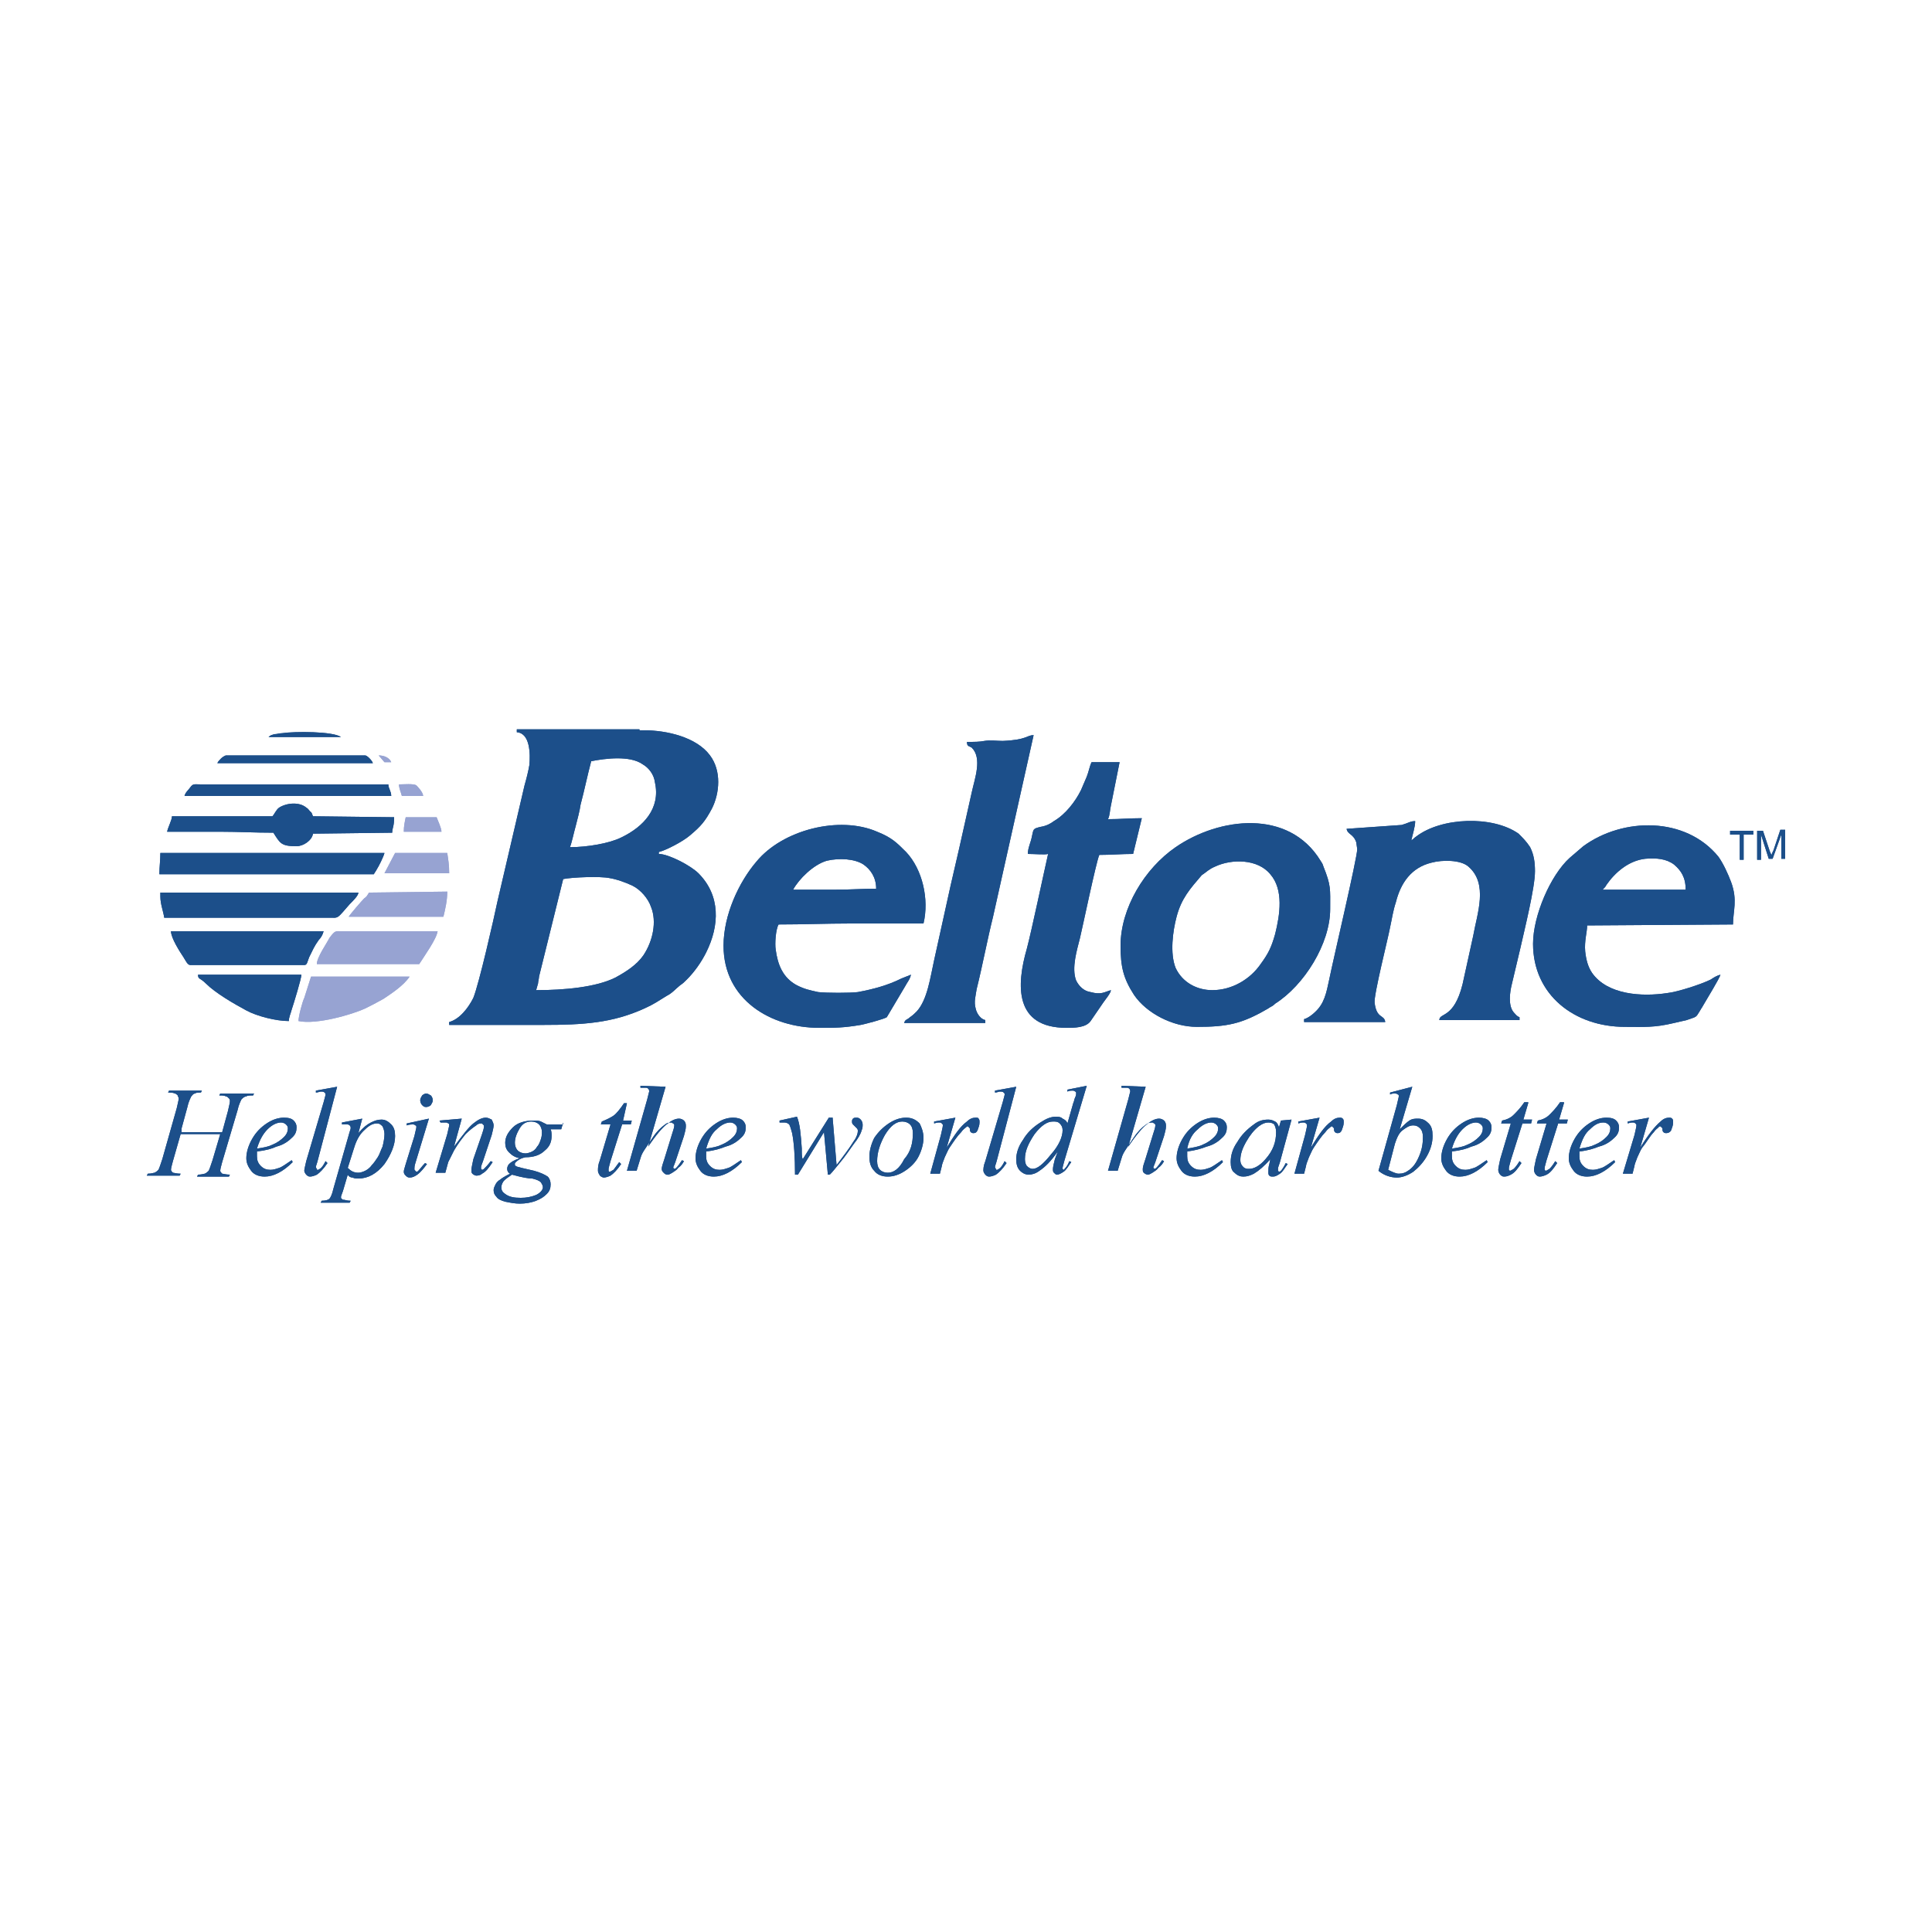 <?xml version="1.0" encoding="UTF-8"?>
<svg xmlns="http://www.w3.org/2000/svg" xmlns:xlink="http://www.w3.org/1999/xlink" version="1.1" id="Capa_1" x="0px" y="0px" viewBox="0 0 200 200" style="enable-background:new 0 0 200 200;" xml:space="preserve">
<style type="text/css">
	.st0{fill-rule:evenodd;clip-rule:evenodd;fill:#1C4F8A;}
	.st1{fill-rule:evenodd;clip-rule:evenodd;fill:#97A3D2;}
</style>
<g>
	<path class="st0" d="M59,87.7c0.2-0.5,0.4-1.5,0.6-2.2c0.2-0.8,0.4-1.5,0.5-2.2c0.4-1.5,0.7-3,1.1-4.5c1.5-0.3,4-0.6,5.3,0.3   c0.7,0.4,1.2,1.1,1.3,1.9c0.6,2.7-1.2,4.6-3.5,5.7C63.1,87.3,60.8,87.7,59,87.7L59,87.7z M66.2,75.5c-4.2,0-8.3,0-12.5,0h-0.2v0.3   c1.4,0.1,1.4,2.3,1.3,3.4c-0.1,0.6-0.3,1.4-0.5,2.1l-2.8,12c-0.4,1.9-1.9,8.5-2.5,10c-0.5,1-1.4,2.2-2.5,2.5v0.3h9.7   c4.2,0,7.2-0.2,10.5-1.7c1.1-0.5,1.3-0.7,2.3-1.3c0.6-0.3,0.9-0.7,1.4-1.1c0.3-0.2,0.4-0.3,0.7-0.6c0.8-0.8,1.5-1.8,2-2.8   c1.4-2.8,1.5-5.9-0.8-8.2c-0.8-0.8-3.1-2-4.1-2v-0.2c0.8-0.2,2.5-1.1,3.2-1.7c1.2-1,1.6-1.5,2.3-2.8c0.8-1.6,1-3.9-0.2-5.5   c-1.4-1.9-4.5-2.6-6.8-2.6H66.2L66.2,75.5z M55.5,102.5c0.1-0.3,0.1-0.4,0.2-0.7c0-0.2,0.1-0.5,0.1-0.7L58.3,91   c1-0.2,3.9-0.3,4.8-0.1c0.7,0.1,1.8,0.5,2.4,0.8c0.8,0.4,1.6,1.3,1.9,2.2c0.6,1.5,0.2,3.5-0.8,5c-0.7,1-1.8,1.7-2.9,2.3   C61.7,102.2,58.4,102.5,55.5,102.5z"></path>
	<path class="st0" d="M139.4,85.8c0.1,0.6,0.7,0.5,1,1.4c0,0.1,0.1,0.6,0.1,0.7c0,0.9-2.5,11.5-2.9,13.5c-0.3,1.4-0.5,2.5-1.5,3.4   c-0.2,0.2-0.7,0.6-1.1,0.7v0.3h8.4c-0.1-0.8-0.9-0.3-1.1-2c-0.1-0.8,1.4-6.7,1.6-7.8c0.2-0.9,0.3-1.7,0.6-2.6   c0.5-2,1.6-3.6,3.7-4.1c1.1-0.3,3-0.3,3.8,0.4c2.1,1.8,0.9,4.9,0.5,7.2l-1.1,5c-0.9,3.6-2.4,2.9-2.4,3.7h8.3v-0.3   c-0.3-0.1-0.4-0.3-0.6-0.5c-0.6-0.7-0.4-2.1-0.2-2.9c0.3-1.3,0.6-2.5,0.9-3.8c0.4-1.8,1.5-6.2,1.5-7.9c0-0.9-0.1-1.7-0.5-2.5   c-0.4-0.6-0.7-0.9-1.2-1.4c-2.7-1.9-8-1.7-10.6,0.3c-0.3,0.2-0.2,0.2-0.5,0.4c0.1-0.5,0.4-1.4,0.4-2c-0.5,0-0.7,0.2-1.4,0.4   L139.4,85.8z"></path>
	<path class="st0" d="M116,97.9c0,2.2,0.3,3.4,1.4,5.1c1.3,1.9,4,3.3,6.5,3.3c3.1,0,4.6-0.3,7.2-1.8c0.2-0.1,0.3-0.2,0.5-0.3   c0.2-0.1,0.3-0.2,0.4-0.3c3-1.9,5.7-6.2,5.7-9.8c0-2.1,0.1-2.4-0.7-4.4c-0.1-0.3-0.1-0.3-0.3-0.6c-3.3-5.4-10.5-4.5-15-1.4   C118.5,89.9,116,94,116,97.9L116,97.9z M132,96.7c-0.4,1.4-0.7,2-1.5,3.1c-1.1,1.6-3,2.7-5,2.7c-1.6,0-3.1-0.8-3.8-2.3   c-0.6-1.5-0.3-3.8,0.1-5.3c0.5-1.9,1.4-2.9,2.6-4.3c0.6-0.4,0.7-0.6,1.4-0.9c1.7-0.8,4.4-0.8,5.7,0.8   C132.9,92.1,132.5,94.7,132,96.7z"></path>
	<path class="st0" d="M158.7,97.7c0,5.3,4.3,8.6,9.5,8.6c2,0,3,0.1,5.1-0.4c0.5-0.1,0.8-0.2,1.3-0.3c1.1-0.4,0.9-0.2,1.4-1   c0.1-0.2,0.2-0.3,0.3-0.5c0.4-0.7,1.7-2.8,1.8-3.2c-0.4,0.1-0.7,0.3-1,0.5c-1,0.5-3.5,1.3-4.5,1.4c-2.6,0.4-6.2,0.2-7.8-2.1   c-0.4-0.6-0.6-1.3-0.7-2.2c-0.1-1.1,0.2-2,0.2-2.7l15.1-0.1c0-1.4,0.5-2.5-0.2-4.4c-0.3-0.8-0.8-1.9-1.3-2.6   c-3.4-4.2-9.9-4.1-14-1.1l-1.4,1.2C160.5,90.6,158.7,94.8,158.7,97.7L158.7,97.7z M174.5,92.1h-8.6c0.2-0.2,0.3-0.3,0.4-0.5   c0.9-1.3,2.3-2.5,4-2.7c1.2-0.1,2.2,0,3,0.6C174,90.1,174.5,90.8,174.5,92.1z"></path>
	<path class="st0" d="M74.9,97.9c0,5.6,4.9,8.5,9.9,8.5c1.7,0,2.5,0,4.3-0.3c0.5-0.1,2.4-0.6,2.7-0.8l1.9-3.2   c0.2-0.4,0.5-0.7,0.6-1.2l-1,0.4c-1.4,0.7-2.9,1.1-4.5,1.4c-0.8,0.1-3.2,0.1-4.1,0c-0.9-0.2-1.4-0.3-2.2-0.7   c-1.5-0.8-2-2.2-2.2-3.7c-0.1-0.6,0-2.1,0.3-2.6c2.6,0,4.9-0.1,7.4-0.1h7.6c0.6-2.5-0.1-5.6-1.8-7.4c-1-1-1.5-1.5-3-2.1   c-3.9-1.7-9.8-0.2-12.5,3.1C76.5,91.3,74.9,94.7,74.9,97.9L74.9,97.9z M82.1,92.1c0.6-1.1,2.1-2.6,3.5-3c1.3-0.3,2.9-0.2,3.8,0.4   c0.7,0.5,1.3,1.3,1.3,2.5c-1.5,0-2.7,0.1-4.2,0.1H82.1z"></path>
	<path class="st0" d="M106.4,88.4c0.7,0,1.8,0.1,2.1,0c-0.5,2.2-1.7,7.9-2.2,9.8c-1.1,3.8-1.3,8.2,4.1,8.2c0.8,0,2,0,2.5-0.7   l1.3-1.9c0.2-0.3,0.8-1,0.8-1.3c-0.7,0.2-1,0.5-2.1,0.2c-0.7-0.1-1.2-0.6-1.5-1.2c-0.5-1.3,0.1-3.2,0.4-4.4c0.2-0.8,1.7-8,2-8.6   c1.2,0,2.3-0.1,3.5-0.1l0.9-3.7c-1.3,0-2.2,0.1-3.5,0.1c0.2-0.4,0.2-1,0.3-1.4l0.9-4.5h-2.9c-0.2,0.4-0.3,1-0.5,1.5   c-0.2,0.5-0.4,0.9-0.6,1.4c-0.6,1.2-1.6,2.5-2.8,3.2c-0.4,0.3-0.8,0.5-1.4,0.6c-0.8,0.2-0.7,0.2-0.9,1.1   C106.7,87.2,106.4,87.8,106.4,88.4z"></path>
	<path class="st0" d="M100.1,76.8c0,0.5,0.2,0.4,0.5,0.6c1.1,1.1,0.3,3.2,0,4.6l-1.3,5.8c-0.3,1.3-0.6,2.6-0.9,3.9l-1.7,7.7   c-0.4,1.8-0.7,4.1-1.8,5.3c-0.2,0.2-0.4,0.4-0.7,0.6c-0.3,0.3-0.5,0.2-0.6,0.6h8.4v-0.3c-0.5-0.1-0.9-0.7-1-1.2   c-0.2-0.7,0-1.3,0.1-2c0.6-2.4,1.1-5.1,1.7-7.5l4.2-18.8c-0.7,0-0.7,0.5-3.2,0.6c-0.6,0-1.3-0.1-1.9,0   C101.4,76.8,100.9,76.8,100.1,76.8z"></path>
	<path class="st0" d="M16.6,92.8c0,0.8,0.3,1.5,0.4,2.2h17c1.1,0,0.8,0.2,2.2-1.4c0.4-0.4,0.9-0.9,0.9-1.2H16.6V92.8z"></path>
	<path class="st0" d="M16.5,90.5h22.2c0.1-0.2,0.2-0.3,0.3-0.5c0.2-0.3,0.7-1.3,0.8-1.7H16.6C16.6,89.1,16.5,89.7,16.5,90.5z"></path>
	<path class="st0" d="M19.7,99.9h11.8c0.3,0,0.3-0.3,0.5-0.8c0.4-0.8,0.5-1.1,1-1.8c0.2-0.2,0.4-0.5,0.5-0.9H17.7   c0,0.7,0.9,2.1,1.3,2.7C19.2,99.4,19.4,99.9,19.7,99.9z"></path>
	<path class="st0" d="M28.2,84.5H17.8c0,0.4-0.4,1.1-0.5,1.6h5.5c1.9,0,3.5,0.1,5.5,0.1c0.7,1.1,0.8,1.4,2.4,1.4   c0.7,0,1.6-0.6,1.7-1.3l8.2-0.1c0-0.5,0.2-0.6,0.2-1.6l-8.4-0.1c-0.1-0.2-0.1-0.4-0.3-0.5c-0.1-0.1-0.2-0.3-0.4-0.4   c-0.7-0.6-2-0.5-2.8,0C28.6,83.8,28.4,84.3,28.2,84.5z"></path>
	<path class="st1" d="M32.8,99.8h10.6c0.5-0.8,1.8-2.6,1.9-3.4l-9.9,0c-0.7,0-0.7-0.1-1.3,0.7C33.8,97.7,32.8,99.1,32.8,99.8z"></path>
	<path class="st1" d="M30.9,105.7c1.9,0.4,5.6-0.7,6.9-1.3c1-0.5,0.8-0.4,1.9-1c0.9-0.6,2.1-1.4,2.7-2.3H32.2l-0.7,2.2   C31.3,103.7,30.9,105.2,30.9,105.7z"></path>
	<path class="st0" d="M29.9,105.7c0-0.4,0.2-0.8,0.3-1.2c0.2-0.6,1-3.2,1-3.6H20.5c0,0.5,0.2,0.3,0.8,0.9c1,1,2.9,2.1,4.2,2.8   C26.6,105.2,28.6,105.7,29.9,105.7z"></path>
	<path class="st0" d="M19.1,82.4h21.4c0-0.5-0.3-0.8-0.3-1.2H20.8c-0.7,0-0.8-0.1-1.1,0.3C19.5,81.8,19.2,82,19.1,82.4z"></path>
	<path class="st1" d="M38.2,92.4C38,92.7,38,92.8,37.7,93c-0.3,0.3-1.5,1.7-1.6,1.9h9.8c0.2-0.8,0.4-1.7,0.4-2.6L38.2,92.4z"></path>
	<path class="st1" d="M39.8,90.4h6.7c0-0.9-0.1-1.4-0.2-2.1h-5.4L39.8,90.4z"></path>
	<path class="st0" d="M22.5,79h16.1c-0.1-0.3-0.6-0.8-0.8-0.8H23.4c-0.1,0-0.4,0.2-0.5,0.3C22.7,78.7,22.6,78.8,22.5,79z"></path>
	<path class="st1" d="M41.8,86.1h3.9c0-0.4-0.4-1.2-0.5-1.5H42C41.9,85.1,41.8,85.5,41.8,86.1z"></path>
	<path class="st0" d="M27.8,76.3h7.5c-0.8-0.6-4.8-0.6-6.1-0.4c-0.3,0-0.5,0.1-0.8,0.1C28.1,76.1,28,76.1,27.8,76.3z"></path>
	<path class="st1" d="M41.6,82.4h2.2c0-0.4-0.6-1-0.7-1.1c-0.3-0.2-1.3-0.1-1.8-0.1C41.3,81.6,41.5,82,41.6,82.4z"></path>
	<path class="st1" d="M39.8,78.9l0.7,0c-0.2-0.5-0.8-0.7-1.3-0.7L39.8,78.9z"></path>
	<path class="st0" d="M150.3,118.9c0.7-0.1,1.2-0.2,1.6-0.4c0.5-0.2,0.9-0.5,1.2-0.8c0.3-0.3,0.4-0.6,0.4-0.9c0-0.2-0.1-0.3-0.2-0.4   c-0.1-0.1-0.3-0.2-0.5-0.2c-0.4,0-0.9,0.2-1.4,0.7C151,117.3,150.6,117.9,150.3,118.9L150.3,118.9z M150.3,119.2c0,0.2,0,0.4,0,0.5   c0,0.4,0.1,0.7,0.4,1c0.3,0.3,0.6,0.4,1,0.4c0.3,0,0.6-0.1,0.9-0.2c0.3-0.1,0.7-0.4,1.3-0.8l0.1,0.2c-1,1-2,1.5-2.9,1.5   c-0.6,0-1.1-0.2-1.4-0.6c-0.3-0.4-0.5-0.8-0.5-1.3c0-0.6,0.2-1.3,0.6-2c0.4-0.7,0.9-1.2,1.5-1.6c0.6-0.4,1.2-0.6,1.8-0.6   c0.4,0,0.8,0.1,1,0.3c0.2,0.2,0.3,0.4,0.3,0.7c0,0.4-0.1,0.7-0.4,1c-0.4,0.4-0.9,0.8-1.7,1C151.9,118.9,151.2,119.1,150.3,119.2   L150.3,119.2z M143.7,121.1c0.4,0.2,0.8,0.4,1.1,0.4c0.4,0,0.7-0.1,1.1-0.4c0.4-0.3,0.7-0.7,1-1.4c0.3-0.7,0.4-1.3,0.4-2   c0-0.4-0.1-0.7-0.3-0.9c-0.2-0.2-0.4-0.3-0.7-0.3c-0.4,0-0.7,0.2-1.1,0.5c-0.4,0.3-0.6,0.8-0.8,1.4L143.7,121.1L143.7,121.1z    M146.2,112.5l-1.3,4.4c0.4-0.4,0.7-0.7,1-0.9c0.3-0.2,0.6-0.2,0.9-0.2c0.5,0,0.8,0.2,1.1,0.5c0.3,0.3,0.4,0.7,0.4,1.3   c0,0.7-0.2,1.4-0.6,2.1c-0.4,0.7-0.9,1.2-1.4,1.6c-0.6,0.4-1.2,0.6-1.7,0.6c-0.6,0-1.3-0.2-1.9-0.7l1.9-6.8   c0.1-0.5,0.2-0.8,0.2-0.9c0-0.1,0-0.2-0.1-0.2c-0.1-0.1-0.2-0.1-0.4-0.1c-0.1,0-0.2,0-0.4,0.1v-0.2L146.2,112.5L146.2,112.5z    M134.4,116.1l2.2-0.4l-0.9,3.1c0.8-1.3,1.4-2.2,2.1-2.7c0.3-0.3,0.6-0.4,0.9-0.4c0.1,0,0.2,0,0.3,0.1c0.1,0.1,0.1,0.2,0.1,0.4   c0,0.3-0.1,0.5-0.2,0.8c-0.1,0.2-0.2,0.3-0.4,0.3c-0.1,0-0.2,0-0.3-0.1c-0.1-0.1-0.1-0.2-0.1-0.3c0-0.1,0-0.1-0.1-0.2   c0,0-0.1-0.1-0.1-0.1c-0.1,0-0.1,0-0.2,0.1c-0.1,0.1-0.3,0.2-0.5,0.5c-0.4,0.4-0.8,1-1.2,1.6c-0.2,0.3-0.3,0.6-0.5,1   c-0.2,0.5-0.3,0.8-0.3,0.9l-0.2,0.8h-1l1.1-4c0.1-0.5,0.2-0.8,0.2-1c0-0.1,0-0.1-0.1-0.2c-0.1-0.1-0.2-0.1-0.3-0.1   c-0.1,0-0.2,0-0.5,0.1L134.4,116.1L134.4,116.1z M131.3,116.2c-0.3,0-0.6,0.1-1,0.4c-0.5,0.4-0.9,0.9-1.3,1.6   c-0.4,0.7-0.6,1.3-0.6,1.9c0,0.3,0.1,0.5,0.3,0.7c0.2,0.2,0.4,0.2,0.6,0.2c0.5,0,1.1-0.3,1.7-1c0.8-0.9,1.1-1.8,1.1-2.8   c0-0.4-0.1-0.6-0.2-0.8C131.8,116.3,131.6,116.2,131.3,116.2L131.3,116.2z M133.7,115.9l-1.2,4.4l-0.2,0.6c0,0.1,0,0.1,0,0.1   c0,0.1,0,0.1,0,0.2c0,0,0.1,0.1,0.1,0.1c0,0,0.1,0,0.2-0.1c0.1-0.1,0.3-0.4,0.5-0.8l0.2,0.1c-0.3,0.4-0.5,0.8-0.8,1   c-0.3,0.2-0.5,0.3-0.7,0.3c-0.2,0-0.3,0-0.4-0.1c-0.1-0.1-0.1-0.2-0.1-0.4c0-0.2,0-0.5,0.1-0.8l0.1-0.5c-0.6,0.7-1.2,1.2-1.7,1.5   c-0.4,0.2-0.7,0.3-1.1,0.3c-0.3,0-0.6-0.1-0.9-0.4c-0.3-0.2-0.4-0.6-0.4-1.1c0-0.7,0.2-1.4,0.7-2.1c0.4-0.7,1-1.3,1.7-1.8   c0.5-0.4,1-0.5,1.5-0.5c0.3,0,0.5,0.1,0.7,0.2c0.2,0.1,0.3,0.3,0.4,0.6l0.2-0.7L133.7,115.9L133.7,115.9z M122.9,118.9   c0.6-0.1,1.2-0.2,1.6-0.4c0.5-0.2,0.9-0.5,1.2-0.8c0.3-0.3,0.4-0.6,0.4-0.9c0-0.2-0.1-0.3-0.2-0.4c-0.1-0.1-0.3-0.2-0.5-0.2   c-0.4,0-0.9,0.2-1.4,0.7C123.5,117.3,123.1,117.9,122.9,118.9L122.9,118.9z M122.9,119.2c0,0.2,0,0.4,0,0.5c0,0.4,0.1,0.7,0.4,1   c0.3,0.3,0.6,0.4,1,0.4c0.3,0,0.6-0.1,0.9-0.2c0.3-0.1,0.7-0.4,1.3-0.8l0.1,0.2c-1,1-2,1.5-2.9,1.5c-0.6,0-1.1-0.2-1.4-0.6   c-0.3-0.4-0.5-0.8-0.5-1.3c0-0.6,0.2-1.3,0.6-2c0.4-0.7,0.9-1.2,1.5-1.6c0.6-0.4,1.2-0.6,1.8-0.6c0.4,0,0.8,0.1,1,0.3   c0.2,0.2,0.3,0.4,0.3,0.7c0,0.4-0.1,0.7-0.4,1c-0.4,0.4-0.9,0.8-1.7,1C124.4,118.9,123.7,119.1,122.9,119.2L122.9,119.2z    M118.6,112.5l-1.8,6.2c0.8-1.2,1.5-2,1.9-2.3c0.5-0.4,0.9-0.6,1.3-0.6c0.2,0,0.4,0.1,0.5,0.2c0.2,0.2,0.2,0.4,0.2,0.6   c0,0.3-0.1,0.6-0.2,1l-0.9,2.7c-0.1,0.3-0.2,0.5-0.2,0.5c0,0.1,0,0.1,0,0.1c0,0,0.1,0.1,0.1,0.1c0,0,0.1,0,0.2-0.1   c0.2-0.2,0.4-0.5,0.6-0.8l0.2,0.1c-0.1,0.2-0.3,0.5-0.6,0.7c-0.2,0.3-0.5,0.4-0.6,0.5c-0.2,0.1-0.3,0.2-0.5,0.2   c-0.1,0-0.3-0.1-0.4-0.2c-0.1-0.1-0.1-0.2-0.1-0.4c0-0.2,0.1-0.5,0.3-1.1l0.8-2.6c0.1-0.3,0.2-0.6,0.2-0.8c0-0.1,0-0.1-0.1-0.2   c-0.1,0-0.1-0.1-0.2-0.1c-0.1,0-0.3,0-0.5,0.1c-0.3,0.2-0.7,0.5-1.1,1c-0.1,0.1-0.5,0.7-1.1,1.6c-0.2,0.3-0.4,0.6-0.5,1l-0.4,1.3   h-1l2.1-7.4l0.2-0.8c0-0.1,0-0.2-0.1-0.3c-0.1-0.1-0.2-0.1-0.3-0.1c-0.1,0-0.2,0-0.4,0l-0.1,0v-0.2L118.6,112.5L118.6,112.5z    M110,117c0-0.3-0.1-0.5-0.3-0.7c-0.2-0.2-0.4-0.2-0.7-0.2c-0.6,0-1.2,0.4-1.9,1.3c-0.6,0.9-1,1.7-1,2.6c0,0.3,0.1,0.6,0.2,0.7   c0.2,0.2,0.4,0.3,0.6,0.3c0.5,0,1.1-0.5,1.9-1.5C109.6,118.6,110,117.7,110,117L110,117z M112.5,112.4l-2.3,7.7   c-0.1,0.4-0.2,0.7-0.2,0.8c0,0,0,0.1,0,0.1c0,0,0.1,0.1,0.1,0.1c0,0,0.1,0,0.1-0.1c0.1-0.1,0.3-0.3,0.5-0.8l0.2,0.1   c-0.3,0.4-0.5,0.8-0.8,1c-0.3,0.2-0.5,0.3-0.7,0.3c-0.1,0-0.2-0.1-0.3-0.2c-0.1-0.1-0.1-0.2-0.1-0.4c0-0.2,0.1-0.6,0.2-1l0.3-0.8   c-0.7,1-1.3,1.6-1.9,2c-0.4,0.3-0.8,0.4-1.1,0.4c-0.4,0-0.7-0.2-0.9-0.4c-0.3-0.3-0.4-0.7-0.4-1.2c0-0.6,0.2-1.3,0.7-2   c0.4-0.7,1-1.3,1.8-1.8c0.6-0.4,1.1-0.6,1.6-0.6c0.2,0,0.5,0,0.7,0.2c0.2,0.1,0.4,0.2,0.5,0.5l0.6-2.1c0.1-0.2,0.1-0.4,0.2-0.6   c0.1-0.2,0.1-0.3,0.1-0.4c0-0.1,0-0.2-0.1-0.2c-0.1-0.1-0.2-0.1-0.3-0.1c-0.1,0-0.3,0-0.5,0.1v-0.2L112.5,112.4L112.5,112.4z    M105.2,112.5l-2.2,0.4v0.2c0.2,0,0.4-0.1,0.5-0.1c0.2,0,0.3,0,0.4,0.1c0.1,0.1,0.1,0.1,0.1,0.2c0,0.1-0.1,0.4-0.2,0.8l-1.8,6.1   c-0.2,0.5-0.2,0.8-0.2,1c0,0.1,0.1,0.3,0.2,0.4c0.1,0.1,0.2,0.2,0.4,0.2c0.2,0,0.5-0.1,0.7-0.2c0.3-0.2,0.7-0.6,1.1-1.2l-0.2-0.2   c-0.2,0.4-0.4,0.7-0.6,0.8c-0.1,0.1-0.2,0.1-0.2,0.1c-0.1,0-0.1,0-0.1-0.1c0,0-0.1-0.1-0.1-0.2c0-0.1,0.1-0.3,0.2-0.7L105.2,112.5   L105.2,112.5z M96.7,116.1l2.2-0.4l-0.9,3.1c0.8-1.3,1.4-2.2,2.1-2.7c0.3-0.3,0.6-0.4,0.9-0.4c0.1,0,0.3,0,0.3,0.1   c0.1,0.1,0.1,0.2,0.1,0.4c0,0.3-0.1,0.5-0.2,0.8c-0.1,0.2-0.2,0.3-0.4,0.3c-0.1,0-0.2,0-0.3-0.1c-0.1-0.1-0.1-0.2-0.1-0.3   c0-0.1,0-0.1-0.1-0.2c0,0-0.1-0.1-0.1-0.1c-0.1,0-0.1,0-0.2,0.1c-0.1,0.1-0.3,0.2-0.5,0.5c-0.4,0.4-0.8,1-1.2,1.6   c-0.2,0.3-0.3,0.6-0.5,1c-0.2,0.5-0.3,0.8-0.3,0.9l-0.2,0.8h-1l1.1-4c0.1-0.5,0.2-0.8,0.2-1c0-0.1,0-0.1-0.1-0.2   c-0.1-0.1-0.2-0.1-0.3-0.1c-0.1,0-0.2,0-0.5,0.1L96.7,116.1L96.7,116.1z M94.5,117.3c0-0.4-0.1-0.7-0.3-0.9   c-0.2-0.2-0.5-0.3-0.8-0.3c-0.6,0-1.2,0.4-1.8,1.4c-0.5,0.9-0.8,1.8-0.8,2.7c0,0.4,0.1,0.7,0.3,0.9c0.2,0.2,0.5,0.3,0.8,0.3   c0.6,0,1.2-0.4,1.7-1.4C94.3,119.2,94.5,118.3,94.5,117.3L94.5,117.3z M95.6,117.8c0,0.6-0.2,1.3-0.5,1.9c-0.3,0.6-0.8,1.1-1.4,1.5   c-0.6,0.4-1.2,0.6-1.8,0.6c-0.6,0-1.1-0.2-1.4-0.6c-0.4-0.4-0.5-0.9-0.5-1.5c0-0.6,0.2-1.3,0.5-1.9c0.4-0.6,0.9-1.1,1.5-1.5   c0.6-0.4,1.2-0.6,1.8-0.6c0.6,0,1,0.2,1.4,0.6C95.4,116.7,95.6,117.2,95.6,117.8L95.6,117.8z M86.2,115.8l0.4,4.8   c0.7-0.9,1.3-1.7,1.8-2.5c0.3-0.4,0.4-0.8,0.4-1c0-0.1,0-0.2-0.1-0.3c0,0-0.1-0.1-0.2-0.2c-0.1-0.1-0.2-0.2-0.2-0.2   c-0.1-0.1-0.1-0.2-0.1-0.3c0-0.1,0-0.2,0.1-0.3c0.1-0.1,0.2-0.1,0.4-0.1c0.2,0,0.3,0.1,0.4,0.2c0.1,0.1,0.2,0.3,0.2,0.5   c0,0.2,0,0.4-0.1,0.6c-0.1,0.4-0.4,0.9-0.8,1.4c-0.5,0.7-0.9,1.3-1.4,1.9c-0.5,0.6-0.8,1-1.1,1.3h-0.2l-0.4-4.4l-2.7,4.4h-0.3   c0-1.8-0.1-3.3-0.3-4.3c-0.1-0.4-0.2-0.7-0.3-0.9c-0.1-0.1-0.3-0.2-0.5-0.2c-0.1,0-0.3,0-0.5,0v-0.2l1.8-0.4   c0.3,0.7,0.4,1.8,0.5,3.3c0,0.6,0,0.9,0.1,1.1l2.7-4.3H86.2L86.2,115.8z M73.1,118.9c0.7-0.1,1.2-0.2,1.6-0.4   c0.5-0.2,0.9-0.5,1.2-0.8c0.3-0.3,0.4-0.6,0.4-0.9c0-0.2-0.1-0.3-0.2-0.4c-0.1-0.1-0.3-0.2-0.5-0.2c-0.4,0-0.9,0.2-1.4,0.7   C73.7,117.3,73.4,117.9,73.1,118.9L73.1,118.9z M73.1,119.2c0,0.2,0,0.4,0,0.5c0,0.4,0.1,0.7,0.4,1c0.3,0.3,0.6,0.4,1,0.4   c0.3,0,0.6-0.1,0.9-0.2c0.3-0.1,0.7-0.4,1.3-0.8l0.1,0.2c-1,1-2,1.5-2.9,1.5c-0.6,0-1.1-0.2-1.4-0.6c-0.3-0.4-0.5-0.8-0.5-1.3   c0-0.6,0.2-1.3,0.6-2c0.4-0.7,0.9-1.2,1.5-1.6c0.6-0.4,1.2-0.6,1.8-0.6c0.4,0,0.8,0.1,1,0.3c0.2,0.2,0.3,0.4,0.3,0.7   c0,0.4-0.1,0.7-0.4,1c-0.4,0.4-0.9,0.8-1.7,1C74.6,118.9,74,119.1,73.1,119.2L73.1,119.2z M68.9,112.5l-1.8,6.2   c0.8-1.2,1.5-2,1.9-2.3c0.5-0.4,0.9-0.6,1.3-0.6c0.2,0,0.4,0.1,0.5,0.2c0.2,0.2,0.2,0.4,0.2,0.6c0,0.3-0.1,0.6-0.2,1l-0.9,2.7   c-0.1,0.3-0.2,0.5-0.2,0.5c0,0.1,0,0.1,0,0.1c0,0,0.1,0.1,0.1,0.1c0,0,0.1,0,0.2-0.1c0.2-0.2,0.4-0.5,0.6-0.8l0.2,0.1   c-0.1,0.2-0.3,0.5-0.6,0.7c-0.2,0.3-0.5,0.4-0.6,0.5c-0.2,0.1-0.3,0.2-0.5,0.2c-0.2,0-0.3-0.1-0.4-0.2c-0.1-0.1-0.2-0.2-0.2-0.4   c0-0.2,0.1-0.5,0.3-1.1l0.8-2.6c0.1-0.3,0.2-0.6,0.2-0.8c0-0.1,0-0.1-0.1-0.2c-0.1,0-0.1-0.1-0.2-0.1c-0.1,0-0.3,0-0.5,0.1   c-0.3,0.2-0.7,0.5-1.1,1c-0.1,0.1-0.5,0.7-1.1,1.6c-0.2,0.3-0.4,0.6-0.5,1l-0.4,1.3h-1l2.1-7.4l0.2-0.8c0-0.1,0-0.2-0.1-0.3   c-0.1-0.1-0.2-0.1-0.3-0.1c-0.1,0-0.2,0-0.4,0l-0.1,0v-0.2L68.9,112.5L68.9,112.5z M64.9,114.2h-0.3c-0.4,0.6-0.8,1.1-1.1,1.3   c-0.3,0.2-0.7,0.4-1.2,0.6l-0.1,0.3h1l-1.1,3.7c-0.2,0.5-0.2,0.8-0.2,1.1c0,0.2,0.1,0.3,0.2,0.5c0.1,0.1,0.3,0.2,0.4,0.2   c0.2,0,0.5-0.1,0.7-0.2c0.3-0.2,0.7-0.6,1.1-1.2l-0.2-0.2c-0.3,0.4-0.5,0.7-0.6,0.8c-0.2,0.1-0.3,0.2-0.4,0.2c0,0-0.1,0-0.1-0.1   c0,0,0-0.1,0-0.2c0-0.1,0.1-0.4,0.2-0.8l1.2-3.8h0.9l0.1-0.4h-0.9L64.9,114.2L64.9,114.2z M53,121.6c-0.3,0.2-0.6,0.4-0.8,0.6   c-0.2,0.2-0.3,0.5-0.3,0.7c0,0.3,0.1,0.5,0.4,0.7c0.4,0.3,0.9,0.4,1.6,0.4c0.6,0,1.1-0.1,1.6-0.3c0.4-0.2,0.7-0.5,0.7-0.8   c0-0.2-0.1-0.3-0.2-0.5c-0.2-0.2-0.5-0.3-0.9-0.4C54.7,122,54.1,121.9,53,121.6L53,121.6z M56.1,117.2c0-0.3-0.1-0.6-0.3-0.8   c-0.2-0.2-0.5-0.3-0.8-0.3c-0.5,0-0.9,0.2-1.2,0.7c-0.3,0.5-0.5,1-0.5,1.5c0,0.3,0.1,0.6,0.3,0.8c0.2,0.2,0.5,0.3,0.8,0.3   c0.2,0,0.5-0.1,0.7-0.2c0.2-0.1,0.4-0.3,0.5-0.5c0.2-0.2,0.3-0.5,0.4-0.8C56.1,117.6,56.1,117.3,56.1,117.2L56.1,117.2z    M58.3,116.2l-0.2,0.7h-1.1c0.1,0.2,0.1,0.5,0.1,0.7c0,0.6-0.2,1.1-0.7,1.5c-0.5,0.5-1.2,0.7-2,0.7c-0.5,0.1-0.8,0.3-1,0.5   c-0.1,0.1-0.1,0.1-0.1,0.2c0,0.1,0,0.2,0.1,0.2c0.1,0.1,0.3,0.1,0.6,0.2l1.3,0.3c0.7,0.2,1.1,0.4,1.4,0.6c0.2,0.2,0.3,0.5,0.3,0.8   c0,0.4-0.1,0.7-0.4,1c-0.3,0.3-0.6,0.5-1.1,0.7c-0.5,0.2-1.1,0.3-1.7,0.3c-0.5,0-1-0.1-1.5-0.2c-0.4-0.1-0.8-0.3-0.9-0.5   c-0.2-0.2-0.3-0.4-0.3-0.7c0-0.2,0.1-0.4,0.2-0.6c0.1-0.2,0.3-0.4,0.5-0.5c0.1-0.1,0.4-0.3,1-0.6c-0.2-0.1-0.3-0.3-0.3-0.5   c0-0.2,0.1-0.4,0.2-0.5c0.2-0.2,0.5-0.4,1.1-0.6c-0.5-0.1-0.8-0.3-1.1-0.6c-0.3-0.3-0.4-0.6-0.4-1c0-0.6,0.3-1.1,0.8-1.6   c0.5-0.5,1.3-0.7,2.1-0.7c0.3,0,0.6,0,0.8,0.1c0.2,0.1,0.4,0.2,0.6,0.3H58.3L58.3,116.2z M47.8,115.8l-0.8,2.9c0.9-1.2,1.5-2,2-2.4   c0.5-0.4,0.9-0.6,1.3-0.6c0.2,0,0.4,0.1,0.6,0.2c0.1,0.2,0.2,0.4,0.2,0.6c0,0.2-0.1,0.6-0.2,1l-0.9,2.7c-0.1,0.3-0.2,0.5-0.2,0.6   c0,0.1,0,0.1,0,0.2c0,0,0.1,0.1,0.1,0.1c0,0,0.1,0,0.2-0.1c0.2-0.2,0.4-0.4,0.7-0.8l0.2,0.1c-0.4,0.6-0.7,1-1.1,1.2   c-0.2,0.2-0.5,0.2-0.6,0.2c-0.1,0-0.3-0.1-0.4-0.2c-0.1-0.1-0.1-0.2-0.1-0.4c0-0.2,0.1-0.6,0.2-1.1l0.9-2.6   c0.1-0.3,0.2-0.6,0.2-0.8c0-0.1,0-0.1-0.1-0.2c-0.1-0.1-0.1-0.1-0.2-0.1c-0.1,0-0.3,0-0.5,0.2c-0.3,0.2-0.7,0.5-1.1,0.9   c-0.4,0.5-0.8,1-1.2,1.7c-0.2,0.4-0.4,0.8-0.6,1.2l-0.3,1.1h-1l1.2-4c0.1-0.5,0.2-0.8,0.2-0.9c0-0.1,0-0.2-0.1-0.2   c-0.1-0.1-0.2-0.1-0.3-0.1c0,0-0.1,0-0.3,0l-0.2,0l-0.1-0.2L47.8,115.8L47.8,115.8z M44.4,115.8l-1.4,4.6c-0.1,0.3-0.1,0.5-0.1,0.6   c0,0.1,0,0.1,0.1,0.2c0,0,0.1,0.1,0.1,0.1c0.1,0,0.1,0,0.2-0.1c0.2-0.2,0.4-0.5,0.7-0.8l0.2,0.1c-0.3,0.4-0.6,0.8-1,1.1   c-0.3,0.2-0.5,0.3-0.8,0.3c-0.2,0-0.3-0.1-0.4-0.2c-0.1-0.1-0.2-0.2-0.2-0.4c0-0.2,0.1-0.4,0.2-0.8l0.9-2.9   c0.1-0.5,0.2-0.8,0.2-0.9c0-0.1,0-0.2-0.1-0.2c-0.1-0.1-0.2-0.1-0.3-0.1c-0.1,0-0.3,0-0.6,0.1v-0.2L44.4,115.8L44.4,115.8z    M44.1,113.2c0.2,0,0.3,0.1,0.5,0.2c0.1,0.1,0.2,0.3,0.2,0.5c0,0.2-0.1,0.3-0.2,0.5c-0.1,0.1-0.3,0.2-0.5,0.2   c-0.2,0-0.3-0.1-0.4-0.2c-0.1-0.1-0.2-0.3-0.2-0.5c0-0.2,0.1-0.3,0.2-0.5C43.8,113.3,44,113.2,44.1,113.2L44.1,113.2z M36,120.9   c0.3,0.3,0.6,0.5,1.1,0.5c0.2,0,0.5-0.1,0.7-0.2c0.2-0.1,0.5-0.3,0.7-0.6c0.2-0.2,0.4-0.5,0.6-0.8c0.2-0.3,0.3-0.7,0.5-1.1   c0.1-0.4,0.2-0.9,0.2-1.3c0-0.3-0.1-0.6-0.2-0.8c-0.2-0.2-0.3-0.3-0.6-0.3c-0.5,0-0.9,0.3-1.4,0.8c-0.5,0.5-0.8,1.2-1,1.9L36,120.9   L36,120.9z M37.5,115.8l-0.4,1.5c0.5-0.6,0.9-0.9,1.3-1.1c0.4-0.2,0.7-0.3,1.1-0.3c0.4,0,0.7,0.2,1,0.5c0.3,0.3,0.4,0.7,0.4,1.2   c0,0.9-0.4,1.9-1.1,2.9c-0.8,1-1.7,1.5-2.7,1.5c-0.2,0-0.4,0-0.6-0.1c-0.2,0-0.4-0.1-0.5-0.3l-0.5,1.7c-0.1,0.3-0.2,0.5-0.2,0.6   c0,0.1,0,0.2,0.1,0.2c0,0.1,0.1,0.1,0.2,0.1c0.1,0,0.3,0.1,0.7,0.1l-0.1,0.2h-3l0.1-0.2c0.4,0,0.7-0.1,0.8-0.2   c0.1-0.1,0.3-0.5,0.4-1l1.6-5.6c0.1-0.4,0.2-0.6,0.2-0.7c0-0.1,0-0.2-0.1-0.3c-0.1-0.1-0.2-0.1-0.3-0.1c-0.1,0-0.3,0-0.5,0v-0.2   L37.5,115.8L37.5,115.8z M34.9,112.5l-2.2,0.4v0.2c0.2,0,0.4-0.1,0.5-0.1c0.2,0,0.3,0,0.4,0.1c0.1,0.1,0.1,0.1,0.1,0.2   c0,0.1-0.1,0.4-0.2,0.8l-1.8,6.1c-0.1,0.5-0.2,0.8-0.2,1c0,0.1,0.1,0.3,0.2,0.4c0.1,0.1,0.2,0.2,0.4,0.2c0.2,0,0.5-0.1,0.7-0.2   c0.3-0.2,0.7-0.6,1.1-1.2l-0.2-0.2c-0.2,0.4-0.4,0.7-0.6,0.8c-0.1,0.1-0.2,0.1-0.2,0.1c-0.1,0-0.1,0-0.1-0.1c0,0-0.1-0.1-0.1-0.2   c0-0.1,0.1-0.3,0.2-0.7L34.9,112.5L34.9,112.5z M26.6,118.9c0.7-0.1,1.2-0.2,1.6-0.4c0.5-0.2,0.9-0.5,1.2-0.8   c0.3-0.3,0.4-0.6,0.4-0.9c0-0.2-0.1-0.3-0.2-0.4c-0.1-0.1-0.3-0.2-0.5-0.2c-0.4,0-0.9,0.2-1.4,0.7   C27.3,117.3,26.9,117.9,26.6,118.9L26.6,118.9z M26.6,119.2c0,0.2,0,0.4,0,0.5c0,0.4,0.1,0.7,0.4,1c0.3,0.3,0.6,0.4,1,0.4   c0.3,0,0.6-0.1,0.9-0.2c0.3-0.1,0.7-0.4,1.3-0.8l0.1,0.2c-1,1-2,1.5-2.9,1.5c-0.6,0-1.1-0.2-1.4-0.6c-0.3-0.4-0.5-0.8-0.5-1.3   c0-0.6,0.2-1.3,0.6-2c0.4-0.7,0.9-1.2,1.5-1.6c0.6-0.4,1.2-0.6,1.8-0.6c0.5,0,0.8,0.1,1,0.3c0.2,0.2,0.3,0.4,0.3,0.7   c0,0.4-0.1,0.7-0.4,1c-0.4,0.4-0.9,0.8-1.7,1C28.2,118.9,27.5,119.1,26.6,119.2L26.6,119.2z M18.8,116.8l0.6-2.2   c0.1-0.5,0.3-0.9,0.4-1.1c0.1-0.1,0.2-0.3,0.4-0.3c0.1-0.1,0.3-0.1,0.6-0.1l0.1-0.2h-3.4l-0.1,0.2c0.3,0,0.5,0,0.7,0.1   c0.1,0,0.2,0.1,0.3,0.2c0,0.1,0.1,0.2,0.1,0.3c0,0.2-0.1,0.5-0.2,1l-1.5,5.3c-0.2,0.6-0.3,0.9-0.4,1.1c-0.1,0.1-0.2,0.2-0.4,0.3   c-0.1,0-0.3,0.1-0.7,0.1l-0.1,0.2h3.4l0.1-0.2c-0.4,0-0.7-0.1-0.8-0.1c-0.1-0.1-0.2-0.2-0.2-0.3c0-0.2,0.1-0.5,0.2-0.9l0.8-2.8h4.1   l-0.8,2.7c-0.2,0.6-0.3,0.9-0.4,1.1c-0.1,0.1-0.2,0.2-0.4,0.3c-0.1,0-0.3,0.1-0.7,0.1l-0.1,0.2h3.3l0.1-0.2c-0.4,0-0.7-0.1-0.8-0.1   c-0.1-0.1-0.2-0.2-0.2-0.3c0-0.2,0.1-0.5,0.2-0.9l1.6-5.4c0.1-0.5,0.3-0.9,0.4-1.1c0.1-0.1,0.3-0.3,0.5-0.3   c0.1-0.1,0.4-0.1,0.7-0.1l0.1-0.2h-3.5l-0.1,0.2c0.3,0,0.5,0,0.7,0.1c0.1,0,0.2,0.1,0.3,0.2c0.1,0.1,0.1,0.2,0.1,0.3   c0,0.2-0.1,0.5-0.2,1l-0.6,2.2H18.8z"></path>
	<path class="st0" d="M168.5,116.1l2.2-0.4l-0.9,3.1c0.8-1.3,1.5-2.2,2.1-2.7c0.3-0.3,0.6-0.4,0.9-0.4c0.1,0,0.2,0,0.3,0.1   c0.1,0.1,0.1,0.2,0.1,0.4c0,0.3-0.1,0.5-0.2,0.8c-0.1,0.2-0.3,0.3-0.5,0.3c-0.1,0-0.2,0-0.3-0.1c-0.1-0.1-0.1-0.2-0.1-0.3   c0-0.1,0-0.1-0.1-0.2c0,0-0.1-0.1-0.1-0.1c-0.1,0-0.2,0-0.2,0.1c-0.1,0.1-0.3,0.2-0.5,0.5c-0.4,0.4-0.7,1-1.2,1.6   c-0.2,0.3-0.3,0.6-0.5,1c-0.2,0.5-0.3,0.8-0.3,0.9l-0.2,0.8h-1l1.2-4c0.1-0.5,0.2-0.8,0.2-1c0-0.1,0-0.1-0.1-0.2   c-0.1-0.1-0.2-0.1-0.3-0.1c-0.1,0-0.2,0-0.5,0.1L168.5,116.1L168.5,116.1z M163.5,118.9c0.7-0.1,1.2-0.2,1.6-0.4   c0.5-0.2,0.9-0.5,1.2-0.8c0.3-0.3,0.4-0.6,0.4-0.9c0-0.2-0.1-0.3-0.2-0.4c-0.1-0.1-0.3-0.2-0.5-0.2c-0.5,0-0.9,0.2-1.4,0.7   C164.1,117.3,163.8,117.9,163.5,118.9L163.5,118.9z M163.5,119.2c0,0.2,0,0.4,0,0.5c0,0.4,0.1,0.7,0.4,1c0.3,0.3,0.6,0.4,1,0.4   c0.3,0,0.6-0.1,0.9-0.2c0.3-0.1,0.7-0.4,1.3-0.8l0.1,0.2c-1,1-2,1.5-2.9,1.5c-0.6,0-1.1-0.2-1.4-0.6c-0.3-0.4-0.5-0.8-0.5-1.3   c0-0.6,0.2-1.3,0.6-2c0.4-0.7,0.9-1.2,1.5-1.6c0.6-0.4,1.2-0.6,1.8-0.6c0.5,0,0.8,0.1,1,0.3c0.2,0.2,0.3,0.4,0.3,0.7   c0,0.4-0.1,0.7-0.4,1c-0.4,0.4-0.9,0.8-1.7,1C165,118.9,164.4,119.1,163.5,119.2L163.5,119.2z M161.9,114.2l-0.5,1.7h0.9l-0.1,0.4   h-0.9l-1.2,3.8c-0.1,0.4-0.2,0.7-0.2,0.8c0,0.1,0,0.1,0,0.2c0,0,0.1,0.1,0.1,0.1c0.1,0,0.2-0.1,0.4-0.2c0.1-0.1,0.3-0.3,0.6-0.8   l0.2,0.2c-0.4,0.6-0.7,1-1.1,1.2c-0.2,0.1-0.5,0.2-0.7,0.2c-0.2,0-0.3-0.1-0.4-0.2c-0.1-0.1-0.2-0.3-0.2-0.5c0-0.2,0.1-0.6,0.2-1.1   l1.1-3.7h-1l0.1-0.3c0.5-0.1,0.9-0.3,1.2-0.6c0.3-0.3,0.7-0.7,1.1-1.3H161.9L161.9,114.2z M158.2,114.2l-0.5,1.7h0.9l-0.1,0.4h-0.9   l-1.2,3.8c-0.1,0.4-0.2,0.7-0.2,0.8c0,0.1,0,0.1,0,0.2c0,0,0.1,0.1,0.1,0.1c0.1,0,0.2-0.1,0.4-0.2c0.1-0.1,0.3-0.3,0.6-0.8l0.2,0.2   c-0.4,0.6-0.7,1-1.1,1.2c-0.2,0.1-0.4,0.2-0.7,0.2c-0.2,0-0.3-0.1-0.4-0.2c-0.1-0.1-0.2-0.3-0.2-0.5c0-0.2,0.1-0.6,0.2-1.1l1.1-3.7   h-1l0.1-0.3c0.5-0.1,0.9-0.3,1.2-0.6c0.3-0.3,0.7-0.7,1.1-1.3H158.2z"></path>
	<path class="st0" d="M181.9,89v-3h0.6l0.7,2.1c0.1,0.2,0.1,0.3,0.2,0.4c0-0.1,0.1-0.3,0.2-0.5l0.7-2.1h0.5v3h-0.4v-2.5l-0.9,2.5   h-0.4l-0.8-2.5V89H181.9L181.9,89z M180.1,89v-2.6h-1v-0.4h2.4v0.4h-1V89H180.1z"></path>
	<path class="st0" d="M59,87.7c0.2-0.5,0.4-1.5,0.6-2.2c0.2-0.8,0.4-1.5,0.5-2.2c0.4-1.5,0.7-3,1.1-4.5c1.5-0.3,4-0.6,5.3,0.3   c0.7,0.4,1.2,1.1,1.3,1.9c0.6,2.7-1.2,4.6-3.5,5.7C63.1,87.3,60.8,87.7,59,87.7L59,87.7z M66.2,75.5c-4.2,0-8.3,0-12.5,0h-0.2v0.3   c1.4,0.1,1.4,2.3,1.3,3.4c-0.1,0.6-0.3,1.4-0.5,2.1l-2.8,12c-0.4,1.9-1.9,8.5-2.5,10c-0.5,1-1.4,2.2-2.5,2.5v0.3h9.7   c4.2,0,7.2-0.2,10.5-1.7c1.1-0.5,1.3-0.7,2.3-1.3c0.6-0.3,0.9-0.7,1.4-1.1c0.3-0.2,0.4-0.3,0.7-0.6c0.8-0.8,1.5-1.8,2-2.8   c1.4-2.8,1.5-5.9-0.8-8.2c-0.8-0.8-3.1-2-4.1-2v-0.2c0.8-0.2,2.5-1.1,3.2-1.7c1.2-1,1.6-1.5,2.3-2.8c0.8-1.6,1-3.9-0.2-5.5   c-1.4-1.9-4.5-2.6-6.8-2.6H66.2L66.2,75.5z M55.5,102.5c0.1-0.3,0.1-0.4,0.2-0.7c0-0.2,0.1-0.5,0.1-0.7L58.3,91   c1-0.2,3.9-0.3,4.8-0.1c0.7,0.1,1.8,0.5,2.4,0.8c0.8,0.4,1.6,1.3,1.9,2.2c0.6,1.5,0.2,3.5-0.8,5c-0.7,1-1.8,1.7-2.9,2.3   C61.7,102.2,58.4,102.5,55.5,102.5z"></path>
	<path class="st0" d="M139.4,85.8c0.1,0.6,0.7,0.5,1,1.4c0,0.1,0.1,0.6,0.1,0.7c0,0.9-2.5,11.5-2.9,13.5c-0.3,1.4-0.5,2.5-1.5,3.4   c-0.2,0.2-0.7,0.6-1.1,0.7v0.3h8.4c-0.1-0.8-0.9-0.3-1.1-2c-0.1-0.8,1.4-6.7,1.6-7.8c0.2-0.9,0.3-1.7,0.6-2.6   c0.5-2,1.6-3.6,3.7-4.1c1.1-0.3,3-0.3,3.8,0.4c2.1,1.8,0.9,4.9,0.5,7.2l-1.1,5c-0.9,3.6-2.4,2.9-2.4,3.7h8.3v-0.3   c-0.3-0.1-0.4-0.3-0.6-0.5c-0.6-0.7-0.4-2.1-0.2-2.9c0.3-1.3,0.6-2.5,0.9-3.8c0.4-1.8,1.5-6.2,1.5-7.9c0-0.9-0.1-1.7-0.5-2.5   c-0.4-0.6-0.7-0.9-1.2-1.4c-2.7-1.9-8-1.7-10.6,0.3c-0.3,0.2-0.2,0.2-0.5,0.4c0.1-0.5,0.4-1.4,0.4-2c-0.5,0-0.7,0.2-1.4,0.4   L139.4,85.8z"></path>
	<path class="st0" d="M116,97.9c0,2.2,0.3,3.4,1.4,5.1c1.3,1.9,4,3.3,6.5,3.3c3.1,0,4.6-0.3,7.2-1.8c0.2-0.1,0.3-0.2,0.5-0.3   c0.2-0.1,0.3-0.2,0.4-0.3c3-1.9,5.7-6.2,5.7-9.8c0-2.1,0.1-2.4-0.7-4.4c-0.1-0.3-0.1-0.3-0.3-0.6c-3.3-5.4-10.5-4.5-15-1.4   C118.5,89.9,116,94,116,97.9L116,97.9z M132,96.7c-0.4,1.4-0.7,2-1.5,3.1c-1.1,1.6-3,2.7-5,2.7c-1.6,0-3.1-0.8-3.8-2.3   c-0.6-1.5-0.3-3.8,0.1-5.3c0.5-1.9,1.4-2.9,2.6-4.3c0.6-0.4,0.7-0.6,1.4-0.9c1.7-0.8,4.4-0.8,5.7,0.8   C132.9,92.1,132.5,94.7,132,96.7z"></path>
	<path class="st0" d="M158.7,97.7c0,5.3,4.3,8.6,9.5,8.6c2,0,3,0.1,5.1-0.4c0.5-0.1,0.8-0.2,1.3-0.3c1.1-0.4,0.9-0.2,1.4-1   c0.1-0.2,0.2-0.3,0.3-0.5c0.4-0.7,1.7-2.8,1.8-3.2c-0.4,0.1-0.7,0.3-1,0.5c-1,0.5-3.5,1.3-4.5,1.4c-2.6,0.4-6.2,0.2-7.8-2.1   c-0.4-0.6-0.6-1.3-0.7-2.2c-0.1-1.1,0.2-2,0.2-2.7l15.1-0.1c0-1.4,0.5-2.5-0.2-4.4c-0.3-0.8-0.8-1.9-1.3-2.6   c-3.4-4.2-9.9-4.1-14-1.1l-1.4,1.2C160.5,90.6,158.7,94.8,158.7,97.7L158.7,97.7z M174.5,92.1h-8.6c0.2-0.2,0.3-0.3,0.4-0.5   c0.9-1.3,2.3-2.5,4-2.7c1.2-0.1,2.2,0,3,0.6C174,90.1,174.5,90.8,174.5,92.1z"></path>
	<path class="st0" d="M74.9,97.9c0,5.6,4.9,8.5,9.9,8.5c1.7,0,2.5,0,4.3-0.3c0.5-0.1,2.4-0.6,2.7-0.8l1.9-3.2   c0.2-0.4,0.5-0.7,0.6-1.2l-1,0.4c-1.4,0.7-2.9,1.1-4.5,1.4c-0.8,0.1-3.2,0.1-4.1,0c-0.9-0.2-1.4-0.3-2.2-0.7   c-1.5-0.8-2-2.2-2.2-3.7c-0.1-0.6,0-2.1,0.3-2.6c2.6,0,4.9-0.1,7.4-0.1h7.6c0.6-2.5-0.1-5.6-1.8-7.4c-1-1-1.5-1.5-3-2.1   c-3.9-1.7-9.8-0.2-12.5,3.1C76.5,91.3,74.9,94.7,74.9,97.9L74.9,97.9z M82.1,92.1c0.6-1.1,2.1-2.6,3.5-3c1.3-0.3,2.9-0.2,3.8,0.4   c0.7,0.5,1.3,1.3,1.3,2.5c-1.5,0-2.7,0.1-4.2,0.1H82.1z"></path>
	<path class="st0" d="M106.4,88.4c0.7,0,1.8,0.1,2.1,0c-0.5,2.2-1.7,7.9-2.2,9.8c-1.1,3.8-1.3,8.2,4.1,8.2c0.8,0,2,0,2.5-0.7   l1.3-1.9c0.2-0.3,0.8-1,0.8-1.3c-0.7,0.2-1,0.5-2.1,0.2c-0.7-0.1-1.2-0.6-1.5-1.2c-0.5-1.3,0.1-3.2,0.4-4.4c0.2-0.8,1.7-8,2-8.6   c1.2,0,2.3-0.1,3.5-0.1l0.9-3.7c-1.3,0-2.2,0.1-3.5,0.1c0.2-0.4,0.2-1,0.3-1.4l0.9-4.5h-2.9c-0.2,0.4-0.3,1-0.5,1.5   c-0.2,0.5-0.4,0.9-0.6,1.4c-0.6,1.2-1.6,2.5-2.8,3.2c-0.4,0.3-0.8,0.5-1.4,0.6c-0.8,0.2-0.7,0.2-0.9,1.1   C106.7,87.2,106.4,87.8,106.4,88.4z"></path>
	<path class="st0" d="M100.1,76.8c0,0.5,0.2,0.4,0.5,0.6c1.1,1.1,0.3,3.2,0,4.6l-1.3,5.8c-0.3,1.3-0.6,2.6-0.9,3.9l-1.7,7.7   c-0.4,1.8-0.7,4.1-1.8,5.3c-0.2,0.2-0.4,0.4-0.7,0.6c-0.3,0.3-0.5,0.2-0.6,0.6h8.4v-0.3c-0.5-0.1-0.9-0.7-1-1.2   c-0.2-0.7,0-1.3,0.1-2c0.6-2.4,1.1-5.1,1.7-7.5l4.2-18.8c-0.7,0-0.7,0.5-3.2,0.6c-0.6,0-1.3-0.1-1.9,0   C101.4,76.8,100.9,76.8,100.1,76.8z"></path>
	<path class="st0" d="M16.6,92.8c0,0.8,0.3,1.5,0.4,2.2h17c1.1,0,0.8,0.2,2.2-1.4c0.4-0.4,0.9-0.9,0.9-1.2H16.6V92.8z"></path>
	<path class="st0" d="M16.5,90.5h22.2c0.1-0.2,0.2-0.3,0.3-0.5c0.2-0.3,0.7-1.3,0.8-1.7H16.6C16.6,89.1,16.5,89.7,16.5,90.5z"></path>
	<path class="st0" d="M19.7,99.9h11.8c0.3,0,0.3-0.3,0.5-0.8c0.4-0.8,0.5-1.1,1-1.8c0.2-0.2,0.4-0.5,0.5-0.9H17.7   c0,0.7,0.9,2.1,1.3,2.7C19.2,99.4,19.4,99.9,19.7,99.9z"></path>
	<path class="st0" d="M28.2,84.5H17.8c0,0.4-0.4,1.1-0.5,1.6h5.5c1.9,0,3.5,0.1,5.5,0.1c0.7,1.1,0.8,1.4,2.4,1.4   c0.7,0,1.6-0.6,1.7-1.3l8.2-0.1c0-0.5,0.2-0.6,0.2-1.6l-8.4-0.1c-0.1-0.2-0.1-0.4-0.3-0.5c-0.1-0.1-0.2-0.3-0.4-0.4   c-0.7-0.6-2-0.5-2.8,0C28.6,83.8,28.4,84.3,28.2,84.5z"></path>
	<path class="st1" d="M32.8,99.8h10.6c0.5-0.8,1.8-2.6,1.9-3.4l-9.9,0c-0.7,0-0.7-0.1-1.3,0.7C33.8,97.7,32.8,99.1,32.8,99.8z"></path>
	<path class="st1" d="M30.9,105.7c1.9,0.4,5.6-0.7,6.9-1.3c1-0.5,0.8-0.4,1.9-1c0.9-0.6,2.1-1.4,2.7-2.3H32.2l-0.7,2.2   C31.3,103.7,30.9,105.2,30.9,105.7z"></path>
	<path class="st0" d="M29.9,105.7c0-0.4,0.2-0.8,0.3-1.2c0.2-0.6,1-3.2,1-3.6H20.5c0,0.5,0.2,0.3,0.8,0.9c1,1,2.9,2.1,4.2,2.8   C26.6,105.2,28.6,105.7,29.9,105.7z"></path>
	<path class="st0" d="M19.1,82.4h21.4c0-0.5-0.3-0.8-0.3-1.2H20.8c-0.7,0-0.8-0.1-1.1,0.3C19.5,81.8,19.2,82,19.1,82.4z"></path>
	<path class="st1" d="M38.2,92.4C38,92.7,38,92.8,37.7,93c-0.3,0.3-1.5,1.7-1.6,1.9h9.8c0.2-0.8,0.4-1.7,0.4-2.6L38.2,92.4z"></path>
	<path class="st1" d="M39.8,90.4h6.7c0-0.9-0.1-1.4-0.2-2.1h-5.4L39.8,90.4z"></path>
	<path class="st0" d="M22.5,79h16.1c-0.1-0.3-0.6-0.8-0.8-0.8H23.4c-0.1,0-0.4,0.2-0.5,0.3C22.7,78.7,22.6,78.8,22.5,79z"></path>
	<path class="st1" d="M41.8,86.1h3.9c0-0.4-0.4-1.2-0.5-1.5H42C41.9,85.1,41.8,85.5,41.8,86.1z"></path>
	<path class="st0" d="M27.8,76.3h7.5c-0.8-0.6-4.8-0.6-6.1-0.4c-0.3,0-0.5,0.1-0.8,0.1C28.1,76.1,28,76.1,27.8,76.3z"></path>
	<path class="st1" d="M41.6,82.4h2.2c0-0.4-0.6-1-0.7-1.1c-0.3-0.2-1.3-0.1-1.8-0.1C41.3,81.6,41.5,82,41.6,82.4z"></path>
	<path class="st1" d="M39.8,78.9l0.7,0c-0.2-0.5-0.8-0.7-1.3-0.7L39.8,78.9z"></path>
	<path class="st0" d="M150.3,118.9c0.7-0.1,1.2-0.2,1.6-0.4c0.5-0.2,0.9-0.5,1.2-0.8c0.3-0.3,0.4-0.6,0.4-0.9c0-0.2-0.1-0.3-0.2-0.4   c-0.1-0.1-0.3-0.2-0.5-0.2c-0.4,0-0.9,0.2-1.4,0.7C151,117.3,150.6,117.9,150.3,118.9L150.3,118.9z M150.3,119.2c0,0.2,0,0.4,0,0.5   c0,0.4,0.1,0.7,0.4,1c0.3,0.3,0.6,0.4,1,0.4c0.3,0,0.6-0.1,0.9-0.2c0.3-0.1,0.7-0.4,1.3-0.8l0.1,0.2c-1,1-2,1.5-2.9,1.5   c-0.6,0-1.1-0.2-1.4-0.6c-0.3-0.4-0.5-0.8-0.5-1.3c0-0.6,0.2-1.3,0.6-2c0.4-0.7,0.9-1.2,1.5-1.6c0.6-0.4,1.2-0.6,1.8-0.6   c0.4,0,0.8,0.1,1,0.3c0.2,0.2,0.3,0.4,0.3,0.7c0,0.4-0.1,0.7-0.4,1c-0.4,0.4-0.9,0.8-1.7,1C151.9,118.9,151.2,119.1,150.3,119.2   L150.3,119.2z M143.7,121.1c0.4,0.2,0.8,0.4,1.1,0.4c0.4,0,0.7-0.1,1.1-0.4c0.4-0.3,0.7-0.7,1-1.4c0.3-0.7,0.4-1.3,0.4-2   c0-0.4-0.1-0.7-0.3-0.9c-0.2-0.2-0.4-0.3-0.7-0.3c-0.4,0-0.7,0.2-1.1,0.5c-0.4,0.3-0.6,0.8-0.8,1.4L143.7,121.1L143.7,121.1z    M146.2,112.5l-1.3,4.4c0.4-0.4,0.7-0.7,1-0.9c0.3-0.2,0.6-0.2,0.9-0.2c0.5,0,0.8,0.2,1.1,0.5c0.3,0.3,0.4,0.7,0.4,1.3   c0,0.7-0.2,1.4-0.6,2.1c-0.4,0.7-0.9,1.2-1.4,1.6c-0.6,0.4-1.2,0.6-1.7,0.6c-0.6,0-1.3-0.2-1.9-0.7l1.9-6.8   c0.1-0.5,0.2-0.8,0.2-0.9c0-0.1,0-0.2-0.1-0.2c-0.1-0.1-0.2-0.1-0.4-0.1c-0.1,0-0.2,0-0.4,0.1v-0.2L146.2,112.5L146.2,112.5z    M134.4,116.1l2.2-0.4l-0.9,3.1c0.8-1.3,1.4-2.2,2.1-2.7c0.3-0.3,0.6-0.4,0.9-0.4c0.1,0,0.2,0,0.3,0.1c0.1,0.1,0.1,0.2,0.1,0.4   c0,0.3-0.1,0.5-0.2,0.8c-0.1,0.2-0.2,0.3-0.4,0.3c-0.1,0-0.2,0-0.3-0.1c-0.1-0.1-0.1-0.2-0.1-0.3c0-0.1,0-0.1-0.1-0.2   c0,0-0.1-0.1-0.1-0.1c-0.1,0-0.1,0-0.2,0.1c-0.1,0.1-0.3,0.2-0.5,0.5c-0.4,0.4-0.8,1-1.2,1.6c-0.2,0.3-0.3,0.6-0.5,1   c-0.2,0.5-0.3,0.8-0.3,0.9l-0.2,0.8h-1l1.1-4c0.1-0.5,0.2-0.8,0.2-1c0-0.1,0-0.1-0.1-0.2c-0.1-0.1-0.2-0.1-0.3-0.1   c-0.1,0-0.2,0-0.5,0.1L134.4,116.1L134.4,116.1z M131.3,116.2c-0.3,0-0.6,0.1-1,0.4c-0.5,0.4-0.9,0.9-1.3,1.6   c-0.4,0.7-0.6,1.3-0.6,1.9c0,0.3,0.1,0.5,0.3,0.7c0.2,0.2,0.4,0.2,0.6,0.2c0.5,0,1.1-0.3,1.7-1c0.8-0.9,1.1-1.8,1.1-2.8   c0-0.4-0.1-0.6-0.2-0.8C131.8,116.3,131.6,116.2,131.3,116.2L131.3,116.2z M133.7,115.9l-1.2,4.4l-0.2,0.6c0,0.1,0,0.1,0,0.1   c0,0.1,0,0.1,0,0.2c0,0,0.1,0.1,0.1,0.1c0,0,0.1,0,0.2-0.1c0.1-0.1,0.3-0.4,0.5-0.8l0.2,0.1c-0.3,0.4-0.5,0.8-0.8,1   c-0.3,0.2-0.5,0.3-0.7,0.3c-0.2,0-0.3,0-0.4-0.1c-0.1-0.1-0.1-0.2-0.1-0.4c0-0.2,0-0.5,0.1-0.8l0.1-0.5c-0.6,0.7-1.2,1.2-1.7,1.5   c-0.4,0.2-0.7,0.3-1.1,0.3c-0.3,0-0.6-0.1-0.9-0.4c-0.3-0.2-0.4-0.6-0.4-1.1c0-0.7,0.2-1.4,0.7-2.1c0.4-0.7,1-1.3,1.7-1.8   c0.5-0.4,1-0.5,1.5-0.5c0.3,0,0.5,0.1,0.7,0.2c0.2,0.1,0.3,0.3,0.4,0.6l0.2-0.7L133.7,115.9L133.7,115.9z M122.9,118.9   c0.6-0.1,1.2-0.2,1.6-0.4c0.5-0.2,0.9-0.5,1.2-0.8c0.3-0.3,0.4-0.6,0.4-0.9c0-0.2-0.1-0.3-0.2-0.4c-0.1-0.1-0.3-0.2-0.5-0.2   c-0.4,0-0.9,0.2-1.4,0.7C123.5,117.3,123.1,117.9,122.9,118.9L122.9,118.9z M122.9,119.2c0,0.2,0,0.4,0,0.5c0,0.4,0.1,0.7,0.4,1   c0.3,0.3,0.6,0.4,1,0.4c0.3,0,0.6-0.1,0.9-0.2c0.3-0.1,0.7-0.4,1.3-0.8l0.1,0.2c-1,1-2,1.5-2.9,1.5c-0.6,0-1.1-0.2-1.4-0.6   c-0.3-0.4-0.5-0.8-0.5-1.3c0-0.6,0.2-1.3,0.6-2c0.4-0.7,0.9-1.2,1.5-1.6c0.6-0.4,1.2-0.6,1.8-0.6c0.4,0,0.8,0.1,1,0.3   c0.2,0.2,0.3,0.4,0.3,0.7c0,0.4-0.1,0.7-0.4,1c-0.4,0.4-0.9,0.8-1.7,1C124.4,118.9,123.7,119.1,122.9,119.2L122.9,119.2z    M118.6,112.5l-1.8,6.2c0.8-1.2,1.5-2,1.9-2.3c0.5-0.4,0.9-0.6,1.3-0.6c0.2,0,0.4,0.1,0.5,0.2c0.2,0.2,0.2,0.4,0.2,0.6   c0,0.3-0.1,0.6-0.2,1l-0.9,2.7c-0.1,0.3-0.2,0.5-0.2,0.5c0,0.1,0,0.1,0,0.1c0,0,0.1,0.1,0.1,0.1c0,0,0.1,0,0.2-0.1   c0.2-0.2,0.4-0.5,0.6-0.8l0.2,0.1c-0.1,0.2-0.3,0.5-0.6,0.7c-0.2,0.3-0.5,0.4-0.6,0.5c-0.2,0.1-0.3,0.2-0.5,0.2   c-0.1,0-0.3-0.1-0.4-0.2c-0.1-0.1-0.1-0.2-0.1-0.4c0-0.2,0.1-0.5,0.3-1.1l0.8-2.6c0.1-0.3,0.2-0.6,0.2-0.8c0-0.1,0-0.1-0.1-0.2   c-0.1,0-0.1-0.1-0.2-0.1c-0.1,0-0.3,0-0.5,0.1c-0.3,0.2-0.7,0.5-1.1,1c-0.1,0.1-0.5,0.7-1.1,1.6c-0.2,0.3-0.4,0.6-0.5,1l-0.4,1.3   h-1l2.1-7.4l0.2-0.8c0-0.1,0-0.2-0.1-0.3c-0.1-0.1-0.2-0.1-0.3-0.1c-0.1,0-0.2,0-0.4,0l-0.1,0v-0.2L118.6,112.5L118.6,112.5z    M110,117c0-0.3-0.1-0.5-0.3-0.7c-0.2-0.2-0.4-0.2-0.7-0.2c-0.6,0-1.2,0.4-1.9,1.3c-0.6,0.9-1,1.7-1,2.6c0,0.3,0.1,0.6,0.2,0.7   c0.2,0.2,0.4,0.3,0.6,0.3c0.5,0,1.1-0.5,1.9-1.5C109.6,118.6,110,117.7,110,117L110,117z M112.5,112.4l-2.3,7.7   c-0.1,0.4-0.2,0.7-0.2,0.8c0,0,0,0.1,0,0.1c0,0,0.1,0.1,0.1,0.1c0,0,0.1,0,0.1-0.1c0.1-0.1,0.3-0.3,0.5-0.8l0.2,0.1   c-0.3,0.4-0.5,0.8-0.8,1c-0.3,0.2-0.5,0.3-0.7,0.3c-0.1,0-0.2-0.1-0.3-0.2c-0.1-0.1-0.1-0.2-0.1-0.4c0-0.2,0.1-0.6,0.2-1l0.3-0.8   c-0.7,1-1.3,1.6-1.9,2c-0.4,0.3-0.8,0.4-1.1,0.4c-0.4,0-0.7-0.2-0.9-0.4c-0.3-0.3-0.4-0.7-0.4-1.2c0-0.6,0.2-1.3,0.7-2   c0.4-0.7,1-1.3,1.8-1.8c0.6-0.4,1.1-0.6,1.6-0.6c0.2,0,0.5,0,0.7,0.2c0.2,0.1,0.4,0.2,0.5,0.5l0.6-2.1c0.1-0.2,0.1-0.4,0.2-0.6   c0.1-0.2,0.1-0.3,0.1-0.4c0-0.1,0-0.2-0.1-0.2c-0.1-0.1-0.2-0.1-0.3-0.1c-0.1,0-0.3,0-0.5,0.1v-0.2L112.5,112.4L112.5,112.4z    M105.2,112.5l-2.2,0.4v0.2c0.2,0,0.4-0.1,0.5-0.1c0.2,0,0.3,0,0.4,0.1c0.1,0.1,0.1,0.1,0.1,0.2c0,0.1-0.1,0.4-0.2,0.8l-1.8,6.1   c-0.2,0.5-0.2,0.8-0.2,1c0,0.1,0.1,0.3,0.2,0.4c0.1,0.1,0.2,0.2,0.4,0.2c0.2,0,0.5-0.1,0.7-0.2c0.3-0.2,0.7-0.6,1.1-1.2l-0.2-0.2   c-0.2,0.4-0.4,0.7-0.6,0.8c-0.1,0.1-0.2,0.1-0.2,0.1c-0.1,0-0.1,0-0.1-0.1c0,0-0.1-0.1-0.1-0.2c0-0.1,0.1-0.3,0.2-0.7L105.2,112.5   L105.2,112.5z M96.7,116.1l2.2-0.4l-0.9,3.1c0.8-1.3,1.4-2.2,2.1-2.7c0.3-0.3,0.6-0.4,0.9-0.4c0.1,0,0.3,0,0.3,0.1   c0.1,0.1,0.1,0.2,0.1,0.4c0,0.3-0.1,0.5-0.2,0.8c-0.1,0.2-0.2,0.3-0.4,0.3c-0.1,0-0.2,0-0.3-0.1c-0.1-0.1-0.1-0.2-0.1-0.3   c0-0.1,0-0.1-0.1-0.2c0,0-0.1-0.1-0.1-0.1c-0.1,0-0.1,0-0.2,0.1c-0.1,0.1-0.3,0.2-0.5,0.5c-0.4,0.4-0.8,1-1.2,1.6   c-0.2,0.3-0.3,0.6-0.5,1c-0.2,0.5-0.3,0.8-0.3,0.9l-0.2,0.8h-1l1.1-4c0.1-0.5,0.2-0.8,0.2-1c0-0.1,0-0.1-0.1-0.2   c-0.1-0.1-0.2-0.1-0.3-0.1c-0.1,0-0.2,0-0.5,0.1L96.7,116.1L96.7,116.1z M94.5,117.3c0-0.4-0.1-0.7-0.3-0.9   c-0.2-0.2-0.5-0.3-0.8-0.3c-0.6,0-1.2,0.4-1.8,1.4c-0.5,0.9-0.8,1.8-0.8,2.7c0,0.4,0.1,0.7,0.3,0.9c0.2,0.2,0.5,0.3,0.8,0.3   c0.6,0,1.2-0.4,1.7-1.4C94.3,119.2,94.5,118.3,94.5,117.3L94.5,117.3z M95.6,117.8c0,0.6-0.2,1.3-0.5,1.9c-0.3,0.6-0.8,1.1-1.4,1.5   c-0.6,0.4-1.2,0.6-1.8,0.6c-0.6,0-1.1-0.2-1.4-0.6c-0.4-0.4-0.5-0.9-0.5-1.5c0-0.6,0.2-1.3,0.5-1.9c0.4-0.6,0.9-1.1,1.5-1.5   c0.6-0.4,1.2-0.6,1.8-0.6c0.6,0,1,0.2,1.4,0.6C95.4,116.7,95.6,117.2,95.6,117.8L95.6,117.8z M86.2,115.8l0.4,4.8   c0.7-0.9,1.3-1.7,1.8-2.5c0.3-0.4,0.4-0.8,0.4-1c0-0.1,0-0.2-0.1-0.3c0,0-0.1-0.1-0.2-0.2c-0.1-0.1-0.2-0.2-0.2-0.2   c-0.1-0.1-0.1-0.2-0.1-0.3c0-0.1,0-0.2,0.1-0.3c0.1-0.1,0.2-0.1,0.4-0.1c0.2,0,0.3,0.1,0.4,0.2c0.1,0.1,0.2,0.3,0.2,0.5   c0,0.2,0,0.4-0.1,0.6c-0.1,0.4-0.4,0.9-0.8,1.4c-0.5,0.7-0.9,1.3-1.4,1.9c-0.5,0.6-0.8,1-1.1,1.3h-0.2l-0.4-4.4l-2.7,4.4h-0.3   c0-1.8-0.1-3.3-0.3-4.3c-0.1-0.4-0.2-0.7-0.3-0.9c-0.1-0.1-0.3-0.2-0.5-0.2c-0.1,0-0.3,0-0.5,0v-0.2l1.8-0.4   c0.3,0.7,0.4,1.8,0.5,3.3c0,0.6,0,0.9,0.1,1.1l2.7-4.3H86.2L86.2,115.8z M73.1,118.9c0.7-0.1,1.2-0.2,1.6-0.4   c0.5-0.2,0.9-0.5,1.2-0.8c0.3-0.3,0.4-0.6,0.4-0.9c0-0.2-0.1-0.3-0.2-0.4c-0.1-0.1-0.3-0.2-0.5-0.2c-0.4,0-0.9,0.2-1.4,0.7   C73.7,117.3,73.4,117.9,73.1,118.9L73.1,118.9z M73.1,119.2c0,0.2,0,0.4,0,0.5c0,0.4,0.1,0.7,0.4,1c0.3,0.3,0.6,0.4,1,0.4   c0.3,0,0.6-0.1,0.9-0.2c0.3-0.1,0.7-0.4,1.3-0.8l0.1,0.2c-1,1-2,1.5-2.9,1.5c-0.6,0-1.1-0.2-1.4-0.6c-0.3-0.4-0.5-0.8-0.5-1.3   c0-0.6,0.2-1.3,0.6-2c0.4-0.7,0.9-1.2,1.5-1.6c0.6-0.4,1.2-0.6,1.8-0.6c0.4,0,0.8,0.1,1,0.3c0.2,0.2,0.3,0.4,0.3,0.7   c0,0.4-0.1,0.7-0.4,1c-0.4,0.4-0.9,0.8-1.7,1C74.6,118.9,74,119.1,73.1,119.2L73.1,119.2z M68.9,112.5l-1.8,6.2   c0.8-1.2,1.5-2,1.9-2.3c0.5-0.4,0.9-0.6,1.3-0.6c0.2,0,0.4,0.1,0.5,0.2c0.2,0.2,0.2,0.4,0.2,0.6c0,0.3-0.1,0.6-0.2,1l-0.9,2.7   c-0.1,0.3-0.2,0.5-0.2,0.5c0,0.1,0,0.1,0,0.1c0,0,0.1,0.1,0.1,0.1c0,0,0.1,0,0.2-0.1c0.2-0.2,0.4-0.5,0.6-0.8l0.2,0.1   c-0.1,0.2-0.3,0.5-0.6,0.7c-0.2,0.3-0.5,0.4-0.6,0.5c-0.2,0.1-0.3,0.2-0.5,0.2c-0.2,0-0.3-0.1-0.4-0.2c-0.1-0.1-0.2-0.2-0.2-0.4   c0-0.2,0.1-0.5,0.3-1.1l0.8-2.6c0.1-0.3,0.2-0.6,0.2-0.8c0-0.1,0-0.1-0.1-0.2c-0.1,0-0.1-0.1-0.2-0.1c-0.1,0-0.3,0-0.5,0.1   c-0.3,0.2-0.7,0.5-1.1,1c-0.1,0.1-0.5,0.7-1.1,1.6c-0.2,0.3-0.4,0.6-0.5,1l-0.4,1.3h-1l2.1-7.4l0.2-0.8c0-0.1,0-0.2-0.1-0.3   c-0.1-0.1-0.2-0.1-0.3-0.1c-0.1,0-0.2,0-0.4,0l-0.1,0v-0.2L68.9,112.5L68.9,112.5z M64.9,114.2h-0.3c-0.4,0.6-0.8,1.1-1.1,1.3   c-0.3,0.2-0.7,0.4-1.2,0.6l-0.1,0.3h1l-1.1,3.7c-0.2,0.5-0.2,0.8-0.2,1.1c0,0.2,0.1,0.3,0.2,0.5c0.1,0.1,0.3,0.2,0.4,0.2   c0.2,0,0.5-0.1,0.7-0.2c0.3-0.2,0.7-0.6,1.1-1.2l-0.2-0.2c-0.3,0.4-0.5,0.7-0.6,0.8c-0.2,0.1-0.3,0.2-0.4,0.2c0,0-0.1,0-0.1-0.1   c0,0,0-0.1,0-0.2c0-0.1,0.1-0.4,0.2-0.8l1.2-3.8h0.9l0.1-0.4h-0.9L64.9,114.2L64.9,114.2z M53,121.6c-0.3,0.2-0.6,0.4-0.8,0.6   c-0.2,0.2-0.3,0.5-0.3,0.7c0,0.3,0.1,0.5,0.4,0.7c0.4,0.3,0.9,0.4,1.6,0.4c0.6,0,1.1-0.1,1.6-0.3c0.4-0.2,0.7-0.5,0.7-0.8   c0-0.2-0.1-0.3-0.2-0.5c-0.2-0.2-0.5-0.3-0.9-0.4C54.7,122,54.1,121.9,53,121.6L53,121.6z M56.1,117.2c0-0.3-0.1-0.6-0.3-0.8   c-0.2-0.2-0.5-0.3-0.8-0.3c-0.5,0-0.9,0.2-1.2,0.7c-0.3,0.5-0.5,1-0.5,1.5c0,0.3,0.1,0.6,0.3,0.8c0.2,0.2,0.5,0.3,0.8,0.3   c0.2,0,0.5-0.1,0.7-0.2c0.2-0.1,0.4-0.3,0.5-0.5c0.2-0.2,0.3-0.5,0.4-0.8C56.1,117.6,56.1,117.3,56.1,117.2L56.1,117.2z    M58.3,116.2l-0.2,0.7h-1.1c0.1,0.2,0.1,0.5,0.1,0.7c0,0.6-0.2,1.1-0.7,1.5c-0.5,0.5-1.2,0.7-2,0.7c-0.5,0.1-0.8,0.3-1,0.5   c-0.1,0.1-0.1,0.1-0.1,0.2c0,0.1,0,0.2,0.1,0.2c0.1,0.1,0.3,0.1,0.6,0.2l1.3,0.3c0.7,0.2,1.1,0.4,1.4,0.6c0.2,0.2,0.3,0.5,0.3,0.8   c0,0.4-0.1,0.7-0.4,1c-0.3,0.3-0.6,0.5-1.1,0.7c-0.5,0.2-1.1,0.3-1.7,0.3c-0.5,0-1-0.1-1.5-0.2c-0.4-0.1-0.8-0.3-0.9-0.5   c-0.2-0.2-0.3-0.4-0.3-0.7c0-0.2,0.1-0.4,0.2-0.6c0.1-0.2,0.3-0.4,0.5-0.5c0.1-0.1,0.4-0.3,1-0.6c-0.2-0.1-0.3-0.3-0.3-0.5   c0-0.2,0.1-0.4,0.2-0.5c0.2-0.2,0.5-0.4,1.1-0.6c-0.5-0.1-0.8-0.3-1.1-0.6c-0.3-0.3-0.4-0.6-0.4-1c0-0.6,0.3-1.1,0.8-1.6   c0.5-0.5,1.3-0.7,2.1-0.7c0.3,0,0.6,0,0.8,0.1c0.2,0.1,0.4,0.2,0.6,0.3H58.3L58.3,116.2z M47.8,115.8l-0.8,2.9c0.9-1.2,1.5-2,2-2.4   c0.5-0.4,0.9-0.6,1.3-0.6c0.2,0,0.4,0.1,0.6,0.2c0.1,0.2,0.2,0.4,0.2,0.6c0,0.2-0.1,0.6-0.2,1l-0.9,2.7c-0.1,0.3-0.2,0.5-0.2,0.6   c0,0.1,0,0.1,0,0.2c0,0,0.1,0.1,0.1,0.1c0,0,0.1,0,0.2-0.1c0.2-0.2,0.4-0.4,0.7-0.8l0.2,0.1c-0.4,0.6-0.7,1-1.1,1.2   c-0.2,0.2-0.5,0.2-0.6,0.2c-0.1,0-0.3-0.1-0.4-0.2c-0.1-0.1-0.1-0.2-0.1-0.4c0-0.2,0.1-0.6,0.2-1.1l0.9-2.6   c0.1-0.3,0.2-0.6,0.2-0.8c0-0.1,0-0.1-0.1-0.2c-0.1-0.1-0.1-0.1-0.2-0.1c-0.1,0-0.3,0-0.5,0.2c-0.3,0.2-0.7,0.5-1.1,0.9   c-0.4,0.5-0.8,1-1.2,1.7c-0.2,0.4-0.4,0.8-0.6,1.2l-0.3,1.1h-1l1.2-4c0.1-0.5,0.2-0.8,0.2-0.9c0-0.1,0-0.2-0.1-0.2   c-0.1-0.1-0.2-0.1-0.3-0.1c0,0-0.1,0-0.3,0l-0.2,0l-0.1-0.2L47.8,115.8L47.8,115.8z M44.4,115.8l-1.4,4.6c-0.1,0.3-0.1,0.5-0.1,0.6   c0,0.1,0,0.1,0.1,0.2c0,0,0.1,0.1,0.1,0.1c0.1,0,0.1,0,0.2-0.1c0.2-0.2,0.4-0.5,0.7-0.8l0.2,0.1c-0.3,0.4-0.6,0.8-1,1.1   c-0.3,0.2-0.5,0.3-0.8,0.3c-0.2,0-0.3-0.1-0.4-0.2c-0.1-0.1-0.2-0.2-0.2-0.4c0-0.2,0.1-0.4,0.2-0.8l0.9-2.9   c0.1-0.5,0.2-0.8,0.2-0.9c0-0.1,0-0.2-0.1-0.2c-0.1-0.1-0.2-0.1-0.3-0.1c-0.1,0-0.3,0-0.6,0.1v-0.2L44.4,115.8L44.4,115.8z    M44.1,113.2c0.2,0,0.3,0.1,0.5,0.2c0.1,0.1,0.2,0.3,0.2,0.5c0,0.2-0.1,0.3-0.2,0.5c-0.1,0.1-0.3,0.2-0.5,0.2   c-0.2,0-0.3-0.1-0.4-0.2c-0.1-0.1-0.2-0.3-0.2-0.5c0-0.2,0.1-0.3,0.2-0.5C43.8,113.3,44,113.2,44.1,113.2L44.1,113.2z M36,120.9   c0.3,0.3,0.6,0.5,1.1,0.5c0.2,0,0.5-0.1,0.7-0.2c0.2-0.1,0.5-0.3,0.7-0.6c0.2-0.2,0.4-0.5,0.6-0.8c0.2-0.3,0.3-0.7,0.5-1.1   c0.1-0.4,0.2-0.9,0.2-1.3c0-0.3-0.1-0.6-0.2-0.8c-0.2-0.2-0.3-0.3-0.6-0.3c-0.5,0-0.9,0.3-1.4,0.8c-0.5,0.5-0.8,1.2-1,1.9L36,120.9   L36,120.9z M37.5,115.8l-0.4,1.5c0.5-0.6,0.9-0.9,1.3-1.1c0.4-0.2,0.7-0.3,1.1-0.3c0.4,0,0.7,0.2,1,0.5c0.3,0.3,0.4,0.7,0.4,1.2   c0,0.9-0.4,1.9-1.1,2.9c-0.8,1-1.7,1.5-2.7,1.5c-0.2,0-0.4,0-0.6-0.1c-0.2,0-0.4-0.1-0.5-0.3l-0.5,1.7c-0.1,0.3-0.2,0.5-0.2,0.6   c0,0.1,0,0.2,0.1,0.2c0,0.1,0.1,0.1,0.2,0.1c0.1,0,0.3,0.1,0.7,0.1l-0.1,0.2h-3l0.1-0.2c0.4,0,0.7-0.1,0.8-0.2   c0.1-0.1,0.3-0.5,0.4-1l1.6-5.6c0.1-0.4,0.2-0.6,0.2-0.7c0-0.1,0-0.2-0.1-0.3c-0.1-0.1-0.2-0.1-0.3-0.1c-0.1,0-0.3,0-0.5,0v-0.2   L37.5,115.8L37.5,115.8z M34.9,112.5l-2.2,0.4v0.2c0.2,0,0.4-0.1,0.5-0.1c0.2,0,0.3,0,0.4,0.1c0.1,0.1,0.1,0.1,0.1,0.2   c0,0.1-0.1,0.4-0.2,0.8l-1.8,6.1c-0.1,0.5-0.2,0.8-0.2,1c0,0.1,0.1,0.3,0.2,0.4c0.1,0.1,0.2,0.2,0.4,0.2c0.2,0,0.5-0.1,0.7-0.2   c0.3-0.2,0.7-0.6,1.1-1.2l-0.2-0.2c-0.2,0.4-0.4,0.7-0.6,0.8c-0.1,0.1-0.2,0.1-0.2,0.1c-0.1,0-0.1,0-0.1-0.1c0,0-0.1-0.1-0.1-0.2   c0-0.1,0.1-0.3,0.2-0.7L34.9,112.5L34.9,112.5z M26.6,118.9c0.7-0.1,1.2-0.2,1.6-0.4c0.5-0.2,0.9-0.5,1.2-0.8   c0.3-0.3,0.4-0.6,0.4-0.9c0-0.2-0.1-0.3-0.2-0.4c-0.1-0.1-0.3-0.2-0.5-0.2c-0.4,0-0.9,0.2-1.4,0.7   C27.3,117.3,26.9,117.9,26.6,118.9L26.6,118.9z M26.6,119.2c0,0.2,0,0.4,0,0.5c0,0.4,0.1,0.7,0.4,1c0.3,0.3,0.6,0.4,1,0.4   c0.3,0,0.6-0.1,0.9-0.2c0.3-0.1,0.7-0.4,1.3-0.8l0.1,0.2c-1,1-2,1.5-2.9,1.5c-0.6,0-1.1-0.2-1.4-0.6c-0.3-0.4-0.5-0.8-0.5-1.3   c0-0.6,0.2-1.3,0.6-2c0.4-0.7,0.9-1.2,1.5-1.6c0.6-0.4,1.2-0.6,1.8-0.6c0.5,0,0.8,0.1,1,0.3c0.2,0.2,0.3,0.4,0.3,0.7   c0,0.4-0.1,0.7-0.4,1c-0.4,0.4-0.9,0.8-1.7,1C28.2,118.9,27.5,119.1,26.6,119.2L26.6,119.2z M18.8,116.8l0.6-2.2   c0.1-0.5,0.3-0.9,0.4-1.1c0.1-0.1,0.2-0.3,0.4-0.3c0.1-0.1,0.3-0.1,0.6-0.1l0.1-0.2h-3.4l-0.1,0.2c0.3,0,0.5,0,0.7,0.1   c0.1,0,0.2,0.1,0.3,0.2c0,0.1,0.1,0.2,0.1,0.3c0,0.2-0.1,0.5-0.2,1l-1.5,5.3c-0.2,0.6-0.3,0.9-0.4,1.1c-0.1,0.1-0.2,0.2-0.4,0.3   c-0.1,0-0.3,0.1-0.7,0.1l-0.1,0.2h3.4l0.1-0.2c-0.4,0-0.7-0.1-0.8-0.1c-0.1-0.1-0.2-0.2-0.2-0.3c0-0.2,0.1-0.5,0.2-0.9l0.8-2.8h4.1   l-0.8,2.7c-0.2,0.6-0.3,0.9-0.4,1.1c-0.1,0.1-0.2,0.2-0.4,0.3c-0.1,0-0.3,0.1-0.7,0.1l-0.1,0.2h3.3l0.1-0.2c-0.4,0-0.7-0.1-0.8-0.1   c-0.1-0.1-0.2-0.2-0.2-0.3c0-0.2,0.1-0.5,0.2-0.9l1.6-5.4c0.1-0.5,0.3-0.9,0.4-1.1c0.1-0.1,0.3-0.3,0.5-0.3   c0.1-0.1,0.4-0.1,0.7-0.1l0.1-0.2h-3.5l-0.1,0.2c0.3,0,0.5,0,0.7,0.1c0.1,0,0.2,0.1,0.3,0.2c0.1,0.1,0.1,0.2,0.1,0.3   c0,0.2-0.1,0.5-0.2,1l-0.6,2.2H18.8z"></path>
	<path class="st0" d="M168.5,116.1l2.2-0.4l-0.9,3.1c0.8-1.3,1.5-2.2,2.1-2.7c0.3-0.3,0.6-0.4,0.9-0.4c0.1,0,0.2,0,0.3,0.1   c0.1,0.1,0.1,0.2,0.1,0.4c0,0.3-0.1,0.5-0.2,0.8c-0.1,0.2-0.3,0.3-0.5,0.3c-0.1,0-0.2,0-0.3-0.1c-0.1-0.1-0.1-0.2-0.1-0.3   c0-0.1,0-0.1-0.1-0.2c0,0-0.1-0.1-0.1-0.1c-0.1,0-0.2,0-0.2,0.1c-0.1,0.1-0.3,0.2-0.5,0.5c-0.4,0.4-0.7,1-1.2,1.6   c-0.2,0.3-0.3,0.6-0.5,1c-0.2,0.5-0.3,0.8-0.3,0.9l-0.2,0.8h-1l1.2-4c0.1-0.5,0.2-0.8,0.2-1c0-0.1,0-0.1-0.1-0.2   c-0.1-0.1-0.2-0.1-0.3-0.1c-0.1,0-0.2,0-0.5,0.1L168.5,116.1L168.5,116.1z M163.5,118.9c0.7-0.1,1.2-0.2,1.6-0.4   c0.5-0.2,0.9-0.5,1.2-0.8c0.3-0.3,0.4-0.6,0.4-0.9c0-0.2-0.1-0.3-0.2-0.4c-0.1-0.1-0.3-0.2-0.5-0.2c-0.5,0-0.9,0.2-1.4,0.7   C164.1,117.3,163.8,117.9,163.5,118.9L163.5,118.9z M163.5,119.2c0,0.2,0,0.4,0,0.5c0,0.4,0.1,0.7,0.4,1c0.3,0.3,0.6,0.4,1,0.4   c0.3,0,0.6-0.1,0.9-0.2c0.3-0.1,0.7-0.4,1.3-0.8l0.1,0.2c-1,1-2,1.5-2.9,1.5c-0.6,0-1.1-0.2-1.4-0.6c-0.3-0.4-0.5-0.8-0.5-1.3   c0-0.6,0.2-1.3,0.6-2c0.4-0.7,0.9-1.2,1.5-1.6c0.6-0.4,1.2-0.6,1.8-0.6c0.5,0,0.8,0.1,1,0.3c0.2,0.2,0.3,0.4,0.3,0.7   c0,0.4-0.1,0.7-0.4,1c-0.4,0.4-0.9,0.8-1.7,1C165,118.9,164.4,119.1,163.5,119.2L163.5,119.2z M161.9,114.2l-0.5,1.7h0.9l-0.1,0.4   h-0.9l-1.2,3.8c-0.1,0.4-0.2,0.7-0.2,0.8c0,0.1,0,0.1,0,0.2c0,0,0.1,0.1,0.1,0.1c0.1,0,0.2-0.1,0.4-0.2c0.1-0.1,0.3-0.3,0.6-0.8   l0.2,0.2c-0.4,0.6-0.7,1-1.1,1.2c-0.2,0.1-0.5,0.2-0.7,0.2c-0.2,0-0.3-0.1-0.4-0.2c-0.1-0.1-0.2-0.3-0.2-0.5c0-0.2,0.1-0.6,0.2-1.1   l1.1-3.7h-1l0.1-0.3c0.5-0.1,0.9-0.3,1.2-0.6c0.3-0.3,0.7-0.7,1.1-1.3H161.9L161.9,114.2z M158.2,114.2l-0.5,1.7h0.9l-0.1,0.4h-0.9   l-1.2,3.8c-0.1,0.4-0.2,0.7-0.2,0.8c0,0.1,0,0.1,0,0.2c0,0,0.1,0.1,0.1,0.1c0.1,0,0.2-0.1,0.4-0.2c0.1-0.1,0.3-0.3,0.6-0.8l0.2,0.2   c-0.4,0.6-0.7,1-1.1,1.2c-0.2,0.1-0.4,0.2-0.7,0.2c-0.2,0-0.3-0.1-0.4-0.2c-0.1-0.1-0.2-0.3-0.2-0.5c0-0.2,0.1-0.6,0.2-1.1l1.1-3.7   h-1l0.1-0.3c0.5-0.1,0.9-0.3,1.2-0.6c0.3-0.3,0.7-0.7,1.1-1.3H158.2z"></path>
	<path class="st0" d="M181.9,89v-3h0.6l0.7,2.1c0.1,0.2,0.1,0.3,0.2,0.4c0-0.1,0.1-0.3,0.2-0.5l0.7-2.1h0.5v3h-0.4v-2.5l-0.9,2.5   h-0.4l-0.8-2.5V89H181.9L181.9,89z M180.1,89v-2.6h-1v-0.4h2.4v0.4h-1V89H180.1z"></path>
</g>
</svg>
